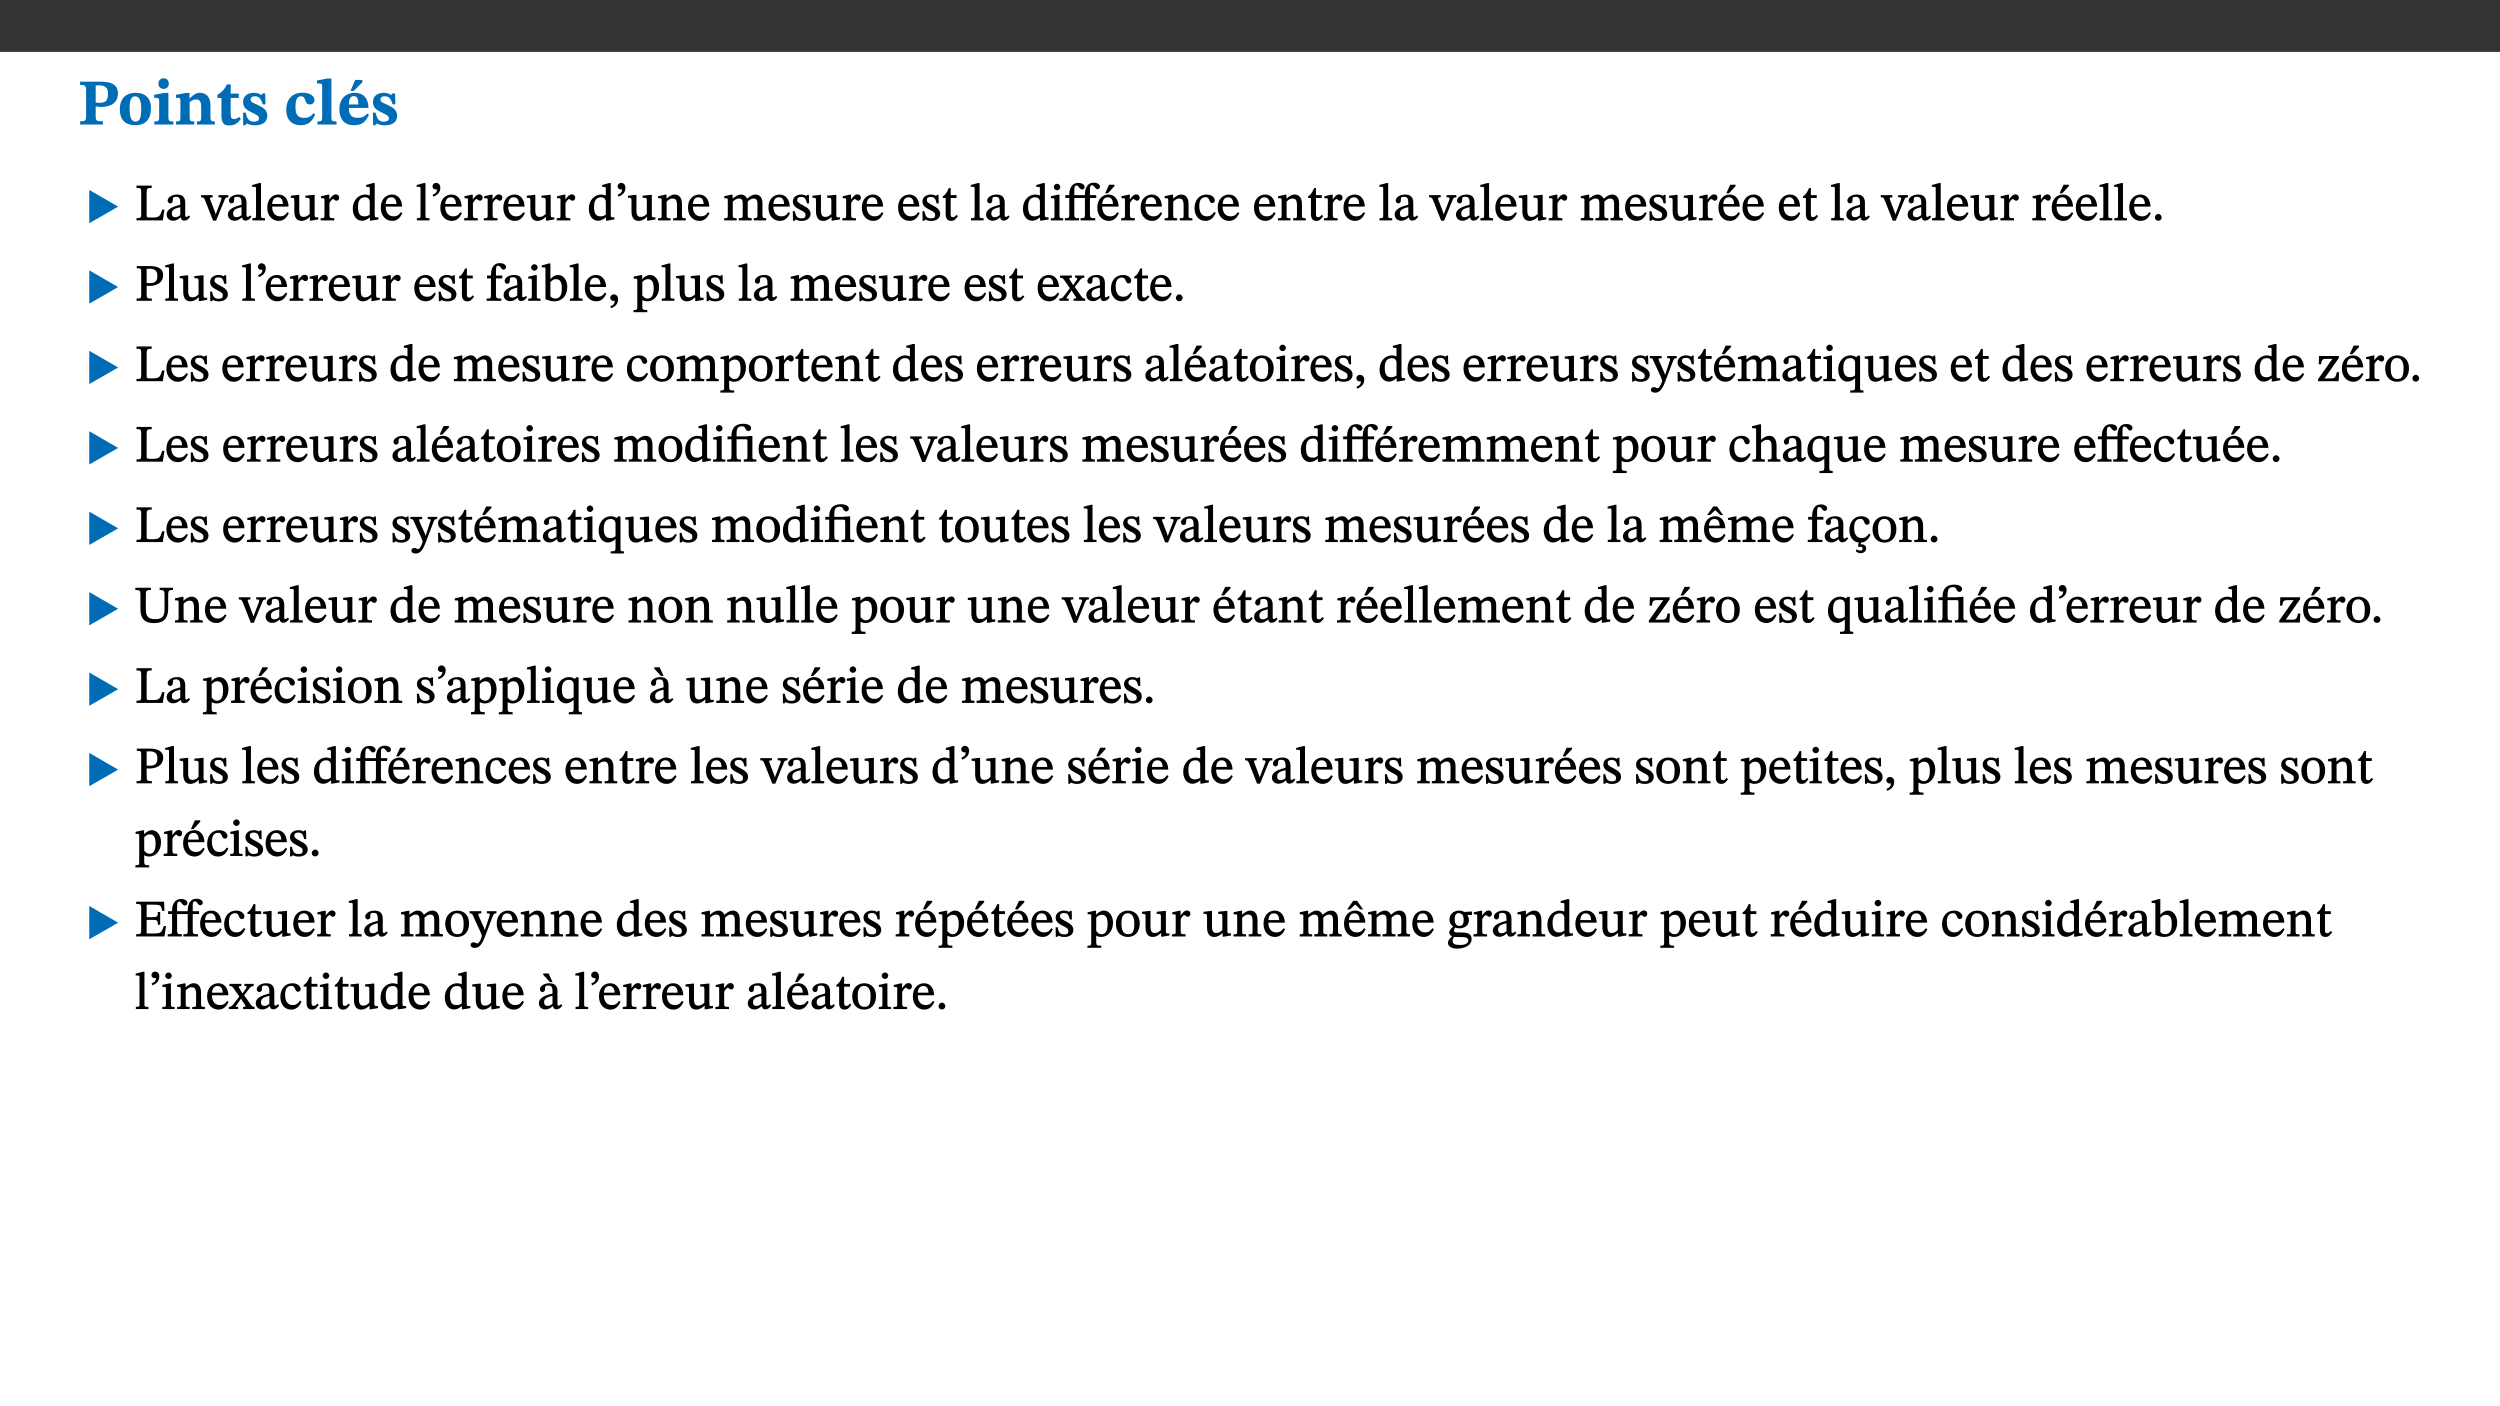 ﻿<?xml version="1.0" encoding="utf-8"?>
<svg xmlns="http://www.w3.org/2000/svg" xmlns:xlink="http://www.w3.org/1999/xlink" viewBox="0 0 960 540" version="1.1">
  <rect x="0" y="0" width="960" height="540" fill="#333333" stroke="none"/>
  <defs>
    <g>
      <symbol overflow="visible" id="glyph0-0">
        <path style="stroke:none;" d="M 7.938 -4.281 L 7.938 -4.688 C 7.938 -7.391 11.922 -9.312 11.922 -12.953 C 11.922 -15.531 9.766 -16.75 7.328 -16.75 C 4.828 -16.75 3.125 -15.234 3.125 -13.234 C 3.125 -12.062 3.594 -11.422 4.391 -11.422 C 4.984 -11.422 5.5 -11.828 5.5 -12.594 C 5.5 -13.531 4.984 -13.562 4.984 -14.375 C 4.984 -15.141 5.656 -15.641 7.109 -15.641 C 8.703 -15.641 9.688 -14.844 9.688 -12.891 C 9.688 -9.062 6.938 -8.156 6.938 -4.938 L 6.938 -4.219 L 7.938 -4.219 Z M 8.875 -1.266 C 8.875 -2.031 8.344 -2.828 7.484 -2.828 C 6.562 -2.828 6.016 -2.062 6.016 -1.266 C 6.016 -0.453 6.5 0.203 7.453 0.203 C 8.344 0.203 8.875 -0.469 8.875 -1.266 Z M 14.75 4.109 L 14.75 -19.625 L 0.25 -19.625 L 0.25 4.188 L 14.75 4.188 Z M 13.453 2.703 L 1.516 2.703 L 1.516 -18.188 L 13.453 -18.188 Z M 13.453 2.703 " />
      </symbol>
      <symbol overflow="visible" id="glyph0-1">
        <path style="stroke:none;" d="M 0.875 -16.359 L 0.875 -15.219 C 2.609 -15.219 3.172 -14.938 3.172 -13.328 L 3.172 -3.516 C 3.172 -1.469 2.969 -1.234 0.875 -1.234 L 0.875 0 L 9.641 0 L 9.641 -1.234 C 7.094 -1.234 6.859 -1.438 6.859 -3.438 L 6.859 -7.031 C 7.406 -6.906 8.125 -6.734 8.719 -6.734 C 12.234 -6.734 15.391 -8 15.391 -12 C 15.391 -15.641 12.266 -16.453 8.875 -16.453 L 0.875 -16.453 Z M 6.859 -15 C 7.359 -15.047 7.625 -15.062 8.078 -15.062 C 10.609 -15.062 11.578 -14.094 11.578 -11.828 C 11.578 -8.875 10.453 -8.344 8.172 -8.344 C 7.453 -8.344 7.219 -8.422 6.859 -8.469 Z M 6.859 -15 " />
      </symbol>
      <symbol overflow="visible" id="glyph0-2">
        <path style="stroke:none;" d="M 6.859 -12.188 C 2.703 -12.188 0.797 -9.484 0.797 -6.016 C 0.797 -1.703 2.906 0.25 6.797 0.25 C 10.688 0.25 12.781 -2.062 12.781 -6.297 C 12.781 -9.859 10.828 -12.188 6.859 -12.188 Z M 6.672 -10.828 C 8.297 -10.828 9.016 -9.188 9.016 -6.094 C 9.016 -2.672 8.5 -1.141 6.859 -1.141 C 5.25 -1.141 4.562 -2.719 4.562 -6.266 C 4.562 -9.094 5.078 -10.828 6.672 -10.828 Z M 6.672 -10.828 " />
      </symbol>
      <symbol overflow="visible" id="glyph0-3">
        <path style="stroke:none;" d="M 7.781 -1.172 C 6.125 -1.172 5.875 -1.438 5.875 -2.875 L 5.875 -12.125 L 4.141 -12.125 L 0.422 -11.422 L 0.422 -10.234 C 0.422 -10.234 0.719 -10.266 1.062 -10.266 C 1.812 -10.266 2.328 -10.234 2.328 -9.125 L 2.328 -2.797 C 2.328 -1.391 2.062 -1.172 0.453 -1.172 L 0.453 0 L 7.781 0 Z M 4.016 -17.75 C 2.75 -17.75 2.031 -16.875 2.031 -15.719 C 2.031 -14.547 2.781 -13.703 4.016 -13.703 C 5.328 -13.703 6.016 -14.547 6.016 -15.734 C 6.016 -16.875 5.328 -17.75 4.016 -17.75 Z M 4.016 -17.75 " />
      </symbol>
      <symbol overflow="visible" id="glyph0-4">
        <path style="stroke:none;" d="M 13.859 -7.266 C 13.859 -10.531 12.344 -12.188 9.734 -12.188 C 8.25 -12.188 7.188 -11.297 5.953 -10.094 L 5.828 -10.094 L 5.828 -12.125 L 4.453 -12.125 L 0.641 -11.406 L 0.641 -10.234 C 0.641 -10.234 0.891 -10.266 1.312 -10.266 C 2 -10.266 2.328 -10.141 2.328 -9.219 L 2.328 -2.844 C 2.328 -1.484 2.25 -1.172 0.625 -1.172 L 0.625 0 L 7.656 0 L 7.656 -1.172 C 6.016 -1.172 5.891 -1.484 5.891 -2.844 L 5.891 -8.594 C 6.609 -9.188 7.281 -9.641 8.297 -9.641 C 9.609 -9.641 10.312 -9.047 10.312 -6.719 L 10.312 -2.844 C 10.312 -1.469 10.141 -1.172 8.672 -1.172 L 8.672 0 L 15.562 0 L 15.562 -1.172 C 14.125 -1.172 13.859 -1.484 13.859 -2.844 Z M 13.859 -7.266 " />
      </symbol>
      <symbol overflow="visible" id="glyph0-5">
        <path style="stroke:none;" d="M 8.844 -2.922 C 8.25 -2.422 7.828 -2.125 6.859 -2.125 C 5.922 -2.125 5.625 -2.5 5.625 -4.312 L 5.625 -10.203 L 8.719 -10.203 L 8.719 -11.891 L 5.625 -11.891 L 5.656 -15.406 L 4.188 -15.406 C 3.172 -13.234 1.906 -12.234 0.516 -11.406 L 0.516 -10.203 L 2.078 -10.203 L 2.078 -3.438 C 2.078 -0.594 3.047 0.344 4.984 0.344 C 7.578 0.344 8.453 -0.766 9.516 -2.156 Z M 8.844 -2.922 " />
      </symbol>
      <symbol overflow="visible" id="glyph0-6">
        <path style="stroke:none;" d="M 0.891 -4.453 L 0.984 0.297 L 1.766 0.297 L 2.297 -0.391 L 2.484 -0.391 C 3.125 -0.078 3.797 0.297 5.328 0.297 C 7.875 0.297 10.203 -0.562 10.203 -3.375 C 10.203 -5.594 8.672 -6.5 6.547 -7.516 C 4.812 -8.344 3.812 -8.547 3.812 -9.609 C 3.812 -10.328 4.312 -10.859 5.484 -10.859 C 6.812 -10.859 7.75 -10.203 8.453 -7.75 L 9.516 -7.75 L 9.422 -11.969 L 8.422 -11.969 L 8.047 -11.344 L 7.906 -11.344 C 7.516 -11.594 6.609 -12.188 5.156 -12.188 C 2.484 -12.188 0.922 -10.797 0.922 -8.719 C 0.922 -6.547 2.109 -5.672 4.219 -4.656 C 6.547 -3.562 7.031 -3.172 7.031 -2.375 C 7.031 -1.438 6.219 -1.094 5.062 -1.094 C 3.266 -1.094 2.453 -2.125 1.953 -4.562 L 0.875 -4.562 Z M 0.891 -4.453 " />
      </symbol>
      <symbol overflow="visible" id="glyph0-7">
        <path style="stroke:none;" d="M 11.219 -4.344 C 10.281 -3.141 9.344 -2.547 7.656 -2.547 C 5 -2.547 4.312 -4.016 4.312 -6.859 C 4.312 -9.484 4.906 -10.859 6.422 -10.859 C 8.672 -10.859 7.516 -7.703 9.812 -7.703 C 10.75 -7.703 11.594 -8.297 11.594 -9.391 C 11.594 -10.922 9.906 -12.219 7.062 -12.219 C 2.781 -12.219 0.766 -9.422 0.766 -5.672 C 0.766 -1.812 2.906 0.266 6.344 0.266 C 9.672 0.266 10.859 -1.688 11.875 -3.922 Z M 11.219 -4.344 " />
      </symbol>
      <symbol overflow="visible" id="glyph0-8">
        <path style="stroke:none;" d="M 7.812 -1.172 C 6.016 -1.172 5.828 -1.438 5.828 -2.844 L 5.828 -17.672 L 4.188 -17.672 L 0.297 -16.906 L 0.297 -15.766 C 0.297 -15.766 0.672 -15.781 1.062 -15.781 C 1.688 -15.781 2.281 -15.766 2.281 -14.812 L 2.281 -2.844 C 2.281 -1.484 2.109 -1.172 0.469 -1.172 L 0.469 0 L 7.812 0 Z M 7.812 -1.172 " />
      </symbol>
      <symbol overflow="visible" id="glyph0-9">
        <path style="stroke:none;" d="M 11.469 -4.219 C 10.656 -3.203 9.672 -2.578 7.734 -2.578 C 5.625 -2.578 4.438 -3.547 4.438 -6.375 L 11.969 -6.375 C 11.922 -10.188 9.859 -12.188 6.734 -12.188 C 3.516 -12.188 0.797 -10.141 0.797 -5.875 C 0.797 -1.938 2.797 0.266 6.422 0.266 C 10.094 0.266 11.078 -1.703 12.172 -3.719 Z M 4.406 -7.609 C 4.516 -10.016 5 -10.922 6.391 -10.922 C 7.703 -10.922 8.078 -9.641 8.078 -7.703 L 4.406 -7.703 Z M 5.109 -12.906 L 6.266 -12.906 L 9.609 -16.188 L 9.609 -17.125 L 6.844 -17.125 L 5.062 -12.906 Z M 5.109 -12.906 " />
      </symbol>
      <symbol overflow="visible" id="glyph1-0">
        <path style="stroke:none;" d="M 6.5 -3.5 L 6.5 -3.828 C 6.5 -6 9.703 -7.547 9.703 -10.484 C 9.703 -12.547 7.844 -13.594 5.891 -13.594 C 3.891 -13.594 2.375 -12.312 2.375 -10.703 C 2.375 -9.766 2.891 -9.188 3.531 -9.188 C 4 -9.188 4.547 -9.562 4.547 -10.188 C 4.547 -10.938 4.125 -10.953 4.125 -11.609 C 4.125 -12.234 4.547 -12.578 5.719 -12.578 C 7 -12.578 7.656 -12 7.656 -10.422 C 7.656 -7.344 5.438 -6.609 5.438 -4.031 L 5.438 -3.391 L 6.5 -3.391 Z M 7.25 -1.078 C 7.25 -1.688 6.719 -2.391 6.016 -2.391 C 5.281 -2.391 4.703 -1.719 4.703 -1.078 C 4.703 -0.422 5.219 0.156 6 0.156 C 6.719 0.156 7.25 -0.438 7.25 -1.078 Z M 11.969 3.25 L 11.969 -15.891 L 0.062 -15.891 L 0.062 3.359 L 11.969 3.359 Z M 10.812 2.047 L 1.328 2.047 L 1.328 -14.625 L 10.672 -14.625 L 10.672 2.047 Z M 10.812 2.047 " />
      </symbol>
      <symbol overflow="visible" id="glyph1-1">
        <path style="stroke:none;" d="M 12.406 -5.375 L 1.5 -11.688 L 1.5 1.094 L 12.594 -5.281 Z M 12.406 -5.375 " />
      </symbol>
      <symbol overflow="visible" id="glyph2-0">
        <path style="stroke:none;" d="M 6.5 -3.5 L 6.5 -3.828 C 6.5 -6 9.703 -7.547 9.703 -10.484 C 9.703 -12.547 7.844 -13.594 5.891 -13.594 C 3.891 -13.594 2.375 -12.312 2.375 -10.703 C 2.375 -9.766 2.891 -9.188 3.531 -9.188 C 4 -9.188 4.547 -9.562 4.547 -10.188 C 4.547 -10.938 4.125 -10.953 4.125 -11.609 C 4.125 -12.234 4.547 -12.578 5.719 -12.578 C 7 -12.578 7.656 -12 7.656 -10.422 C 7.656 -7.344 5.438 -6.609 5.438 -4.031 L 5.438 -3.391 L 6.5 -3.391 Z M 7.25 -1.078 C 7.25 -1.688 6.719 -2.391 6.016 -2.391 C 5.281 -2.391 4.703 -1.719 4.703 -1.078 C 4.703 -0.422 5.219 0.156 6 0.156 C 6.719 0.156 7.25 -0.438 7.25 -1.078 Z M 11.969 3.25 L 11.969 -15.891 L 0.062 -15.891 L 0.062 3.359 L 11.969 3.359 Z M 10.812 2.047 L 1.328 2.047 L 1.328 -14.625 L 10.672 -14.625 L 10.672 2.047 Z M 10.812 2.047 " />
      </symbol>
      <symbol overflow="visible" id="glyph2-1">
        <path style="stroke:none;" d="M 11.312 -4.141 L 10.578 -4.141 C 9.766 -1.688 9.578 -1.094 6.906 -1.094 L 6 -1.094 C 4.828 -1.094 4.609 -1.141 4.609 -2.016 L 4.609 -10.656 C 4.609 -12.219 4.828 -12.484 6.547 -12.484 L 6.547 -13.344 L 0.703 -13.344 L 0.703 -12.484 C 2.438 -12.484 2.516 -12.219 2.516 -10.672 L 2.516 -2.562 C 2.516 -1.016 2.438 -0.859 0.703 -0.859 L 0.703 0 L 10.812 0 L 11.453 -4.141 Z M 11.312 -4.141 " />
      </symbol>
      <symbol overflow="visible" id="glyph2-2">
        <path style="stroke:none;" d="M 6 -1.359 C 6.109 -0.484 6.453 0.094 7.328 0.094 C 8.344 0.094 8.906 -0.359 9.641 -1.422 L 9.156 -1.906 C 8.812 -1.516 8.625 -1.359 8.25 -1.359 C 7.828 -1.359 7.766 -1.375 7.766 -2.188 L 7.766 -6.719 C 7.766 -8.781 6.828 -9.922 4.656 -9.922 C 2.484 -9.922 1.016 -8.703 1.016 -7.594 C 1.016 -6.938 1.594 -6.516 1.984 -6.516 C 2.547 -6.516 2.984 -6.938 2.984 -7.547 C 2.984 -8.75 3.062 -9.047 4.203 -9.047 C 5.406 -9.047 5.859 -8.5 5.859 -6.766 L 5.859 -6 C 4.281 -5.5 0.625 -4.844 0.625 -2.219 C 0.625 -0.938 1.594 0.141 3.125 0.141 C 4.406 0.141 5.203 -0.453 6.094 -1.234 L 6.016 -1.234 Z M 5.891 -2.047 C 5.219 -1.5 4.609 -1.219 3.938 -1.219 C 3.094 -1.219 2.625 -1.688 2.625 -2.688 C 2.625 -4.25 4.188 -4.656 5.859 -5.078 L 5.859 -2.016 Z M 5.891 -2.047 " />
      </symbol>
      <symbol overflow="visible" id="glyph2-3">
        <path style="stroke:none;" d="M 9.922 -9.688 L 6.297 -9.688 L 6.297 -8.844 C 7.156 -8.844 7.438 -8.859 7.438 -8.422 C 7.438 -8.109 7.312 -7.875 7.297 -7.766 L 5.578 -3.266 L 5.203 -2.188 L 5.266 -2.188 L 4.922 -3.25 L 3.234 -7.688 C 3.109 -7.969 3.031 -8.203 3.031 -8.469 C 3.031 -8.781 3.172 -8.844 4.062 -8.844 L 4.062 -9.688 L -0.391 -9.688 L -0.391 -8.844 C 0.594 -8.844 0.703 -8.75 1.219 -7.516 L 4.219 0.125 L 5.359 0.125 L 8.547 -7.656 C 8.938 -8.688 9.141 -8.844 10.047 -8.844 L 10.047 -9.688 Z M 9.922 -9.688 " />
      </symbol>
      <symbol overflow="visible" id="glyph2-4">
        <path style="stroke:none;" d="M 5.172 -0.844 C 3.75 -0.844 3.766 -0.969 3.766 -2.125 L 3.766 -14.328 L 3.141 -14.328 L 0.375 -13.594 L 0.375 -12.953 L 0.594 -12.875 C 0.594 -12.875 0.812 -12.875 1.156 -12.875 C 1.656 -12.875 1.859 -12.953 1.859 -12.125 L 1.859 -2.125 C 1.859 -1.016 1.906 -0.844 0.453 -0.844 L 0.453 0 L 5.297 0 L 5.297 -0.844 Z M 5.172 -0.844 " />
      </symbol>
      <symbol overflow="visible" id="glyph2-5">
        <path style="stroke:none;" d="M 8.172 -3.062 C 7.531 -2.234 7.016 -1.547 5.406 -1.547 C 3.812 -1.547 2.406 -2.672 2.406 -5.297 L 8.719 -5.297 C 8.609 -8.203 7.047 -9.922 4.875 -9.922 C 2.547 -9.922 0.531 -8.188 0.531 -4.859 C 0.531 -1.656 2.531 0.203 4.922 0.203 C 6.969 0.203 8.047 -1.172 8.812 -2.75 L 8.234 -3.172 Z M 2.391 -6.156 C 2.547 -8.016 3.234 -8.859 4.578 -8.859 C 6 -8.859 6.516 -7.625 6.547 -6.297 L 2.406 -6.297 Z M 2.391 -6.156 " />
      </symbol>
      <symbol overflow="visible" id="glyph2-6">
        <path style="stroke:none;" d="M 10.75 -1.156 L 10.562 -1.156 C 9.609 -1.156 9.484 -1.156 9.484 -2.328 L 9.484 -9.781 L 8.891 -9.781 L 5.953 -9.484 L 5.953 -8.672 C 7.375 -8.672 7.562 -8.688 7.562 -7.625 L 7.562 -2.453 C 6.812 -1.797 6.281 -1.328 5.266 -1.328 C 4.219 -1.328 3.578 -1.797 3.578 -3.828 L 3.578 -9.781 L 3.031 -9.781 L 0.312 -9.469 L 0.312 -8.672 C 1.531 -8.641 1.672 -8.688 1.672 -7.609 L 1.672 -3.562 C 1.672 -0.859 2.766 0.203 4.422 0.203 C 5.703 0.203 6.719 -0.438 7.734 -1.438 L 7.656 -1.438 L 7.656 0.094 L 8.234 0.094 L 10.875 -0.375 L 10.875 -1.156 Z M 10.75 -1.156 " />
      </symbol>
      <symbol overflow="visible" id="glyph2-7">
        <path style="stroke:none;" d="M 3.641 -9.859 L 3.172 -9.859 L 0.562 -9.25 L 0.562 -8.562 L 0.781 -8.484 C 0.781 -8.484 0.922 -8.484 1.312 -8.484 C 2.031 -8.484 1.891 -8.25 1.891 -7.531 L 1.891 -2.047 C 1.891 -0.938 1.891 -0.844 0.438 -0.844 L 0.438 0 L 5.672 0 L 5.672 -0.844 C 4.062 -0.844 3.812 -0.891 3.812 -2.156 L 3.812 -6.672 C 4.25 -7.406 4.797 -8.203 5.266 -8.203 C 5.5 -8.203 5.891 -7.531 6.547 -7.531 C 7 -7.531 7.547 -7.969 7.547 -8.719 C 7.547 -9.406 7.047 -9.984 6.281 -9.984 C 5.312 -9.984 4.625 -9.25 3.625 -7.812 L 3.766 -7.812 L 3.766 -9.859 Z M 3.641 -9.859 " />
      </symbol>
      <symbol overflow="visible" id="glyph2-8">
        <path style="stroke:none;" d="M 10.359 -0.484 L 10.359 -1.156 L 9.828 -1.156 C 9.078 -1.156 8.938 -1.219 8.938 -2.25 L 8.938 -14.328 L 8.281 -14.328 L 5.641 -13.594 L 5.641 -12.922 L 5.859 -12.844 C 5.859 -12.844 6.109 -12.844 6.297 -12.844 C 7.078 -12.844 7.031 -12.797 7.031 -11.906 L 7.031 -9.547 C 6.641 -9.734 5.891 -9.922 5.234 -9.922 C 2.734 -9.922 0.516 -7.766 0.516 -4.484 C 0.516 -1.938 1.812 0.156 4.062 0.156 C 5.375 0.156 6.469 -0.641 7.188 -1.281 L 7.094 -1.281 L 7.094 0.094 L 7.688 0.094 L 10.359 -0.375 Z M 7.078 -2.234 C 6.375 -1.75 5.938 -1.531 5 -1.531 C 3.312 -1.531 2.516 -2.516 2.516 -5.266 C 2.516 -7.766 3.531 -8.859 5.203 -8.859 C 6.438 -8.859 6.875 -8.203 7.031 -7.391 L 7.031 -2.219 Z M 7.078 -2.234 " />
      </symbol>
      <symbol overflow="visible" id="glyph2-9">
        <path style="stroke:none;" d="M 1.25 -9.141 C 2.094 -9.516 3.828 -10.281 3.828 -12.516 C 3.828 -13.594 3.188 -14.406 2.188 -14.406 C 1.391 -14.406 0.812 -13.719 0.812 -13.062 C 0.812 -12.484 1.281 -11.875 2.047 -11.875 C 2.266 -11.875 2.438 -11.891 2.531 -11.938 C 2.531 -10.578 1.75 -10.219 0.844 -9.844 L 1.188 -9.109 Z M 1.25 -9.141 " />
      </symbol>
      <symbol overflow="visible" id="glyph2-10">
        <path style="stroke:none;" d="M 9.703 -6.234 C 9.703 -8.531 8.719 -9.922 6.906 -9.922 C 5.656 -9.922 4.688 -9.156 3.641 -8.25 L 3.75 -8.25 L 3.766 -9.859 L 3.188 -9.859 L 0.516 -9.266 L 0.516 -8.562 L 0.734 -8.484 C 0.734 -8.484 0.859 -8.484 1.188 -8.484 C 1.734 -8.484 1.891 -8.453 1.891 -7.734 L 1.891 -2.125 C 1.891 -1.016 1.969 -0.812 0.5 -0.812 L 0.5 0 L 5.312 0 L 5.312 -0.812 C 3.766 -0.812 3.812 -1.016 3.812 -2.125 L 3.812 -7.188 C 4.359 -7.703 5.016 -8.391 6.094 -8.391 C 7 -8.391 7.797 -8.125 7.797 -5.734 L 7.797 -2.125 C 7.797 -1.016 7.875 -0.812 6.312 -0.812 L 6.312 0 L 11.172 0 L 11.172 -0.812 C 9.719 -0.812 9.703 -1.016 9.703 -2.125 Z M 9.703 -6.234 " />
      </symbol>
      <symbol overflow="visible" id="glyph2-11">
        <path style="stroke:none;" d="M 3.766 -7.156 C 4.344 -7.688 5.141 -8.391 6.172 -8.391 C 7.094 -8.391 7.625 -8.062 7.625 -6.375 L 7.625 -2.438 C 7.625 -1.031 7.656 -0.844 6.094 -0.844 L 6.094 0 L 11.078 0 L 11.078 -0.844 C 9.516 -0.844 9.547 -1.062 9.547 -2.438 L 9.547 -7.219 C 10.156 -7.75 10.891 -8.391 11.719 -8.391 C 12.656 -8.391 13.281 -8.062 13.281 -6.25 L 13.281 -2.438 C 13.281 -1.219 13.375 -0.844 11.875 -0.844 L 11.875 0 L 16.641 0 L 16.641 -0.844 C 15.141 -0.844 15.203 -1.172 15.203 -2.438 L 15.203 -6.5 C 15.203 -8.906 14.062 -9.922 12.516 -9.922 C 11.453 -9.922 10.344 -9.297 9.281 -8.266 L 9.344 -8.266 C 8.984 -9.078 8.188 -9.922 7.047 -9.922 C 5.703 -9.922 4.688 -9.141 3.641 -8.25 L 3.75 -8.25 L 3.75 -9.859 L 3.141 -9.859 L 0.516 -9.266 L 0.516 -8.562 L 0.734 -8.484 C 0.734 -8.484 0.891 -8.484 1.188 -8.484 C 1.75 -8.484 1.891 -8.422 1.891 -7.703 L 1.891 -2.125 C 1.891 -0.938 1.891 -0.844 0.5 -0.844 L 0.5 0 L 5.297 0 L 5.297 -0.844 C 3.938 -0.844 3.812 -0.938 3.812 -2.047 L 3.812 -7.172 Z M 3.766 -7.156 " />
      </symbol>
      <symbol overflow="visible" id="glyph2-12">
        <path style="stroke:none;" d="M 0.641 -3.391 L 0.703 0.156 L 1.297 0.156 L 1.719 -0.297 C 2.234 -0.078 2.828 0.219 3.984 0.219 C 5.781 0.219 7.453 -0.625 7.453 -2.484 C 7.453 -3.969 6.438 -4.797 4.625 -5.75 C 2.953 -6.609 2.328 -7.016 2.328 -7.797 C 2.328 -8.688 2.906 -8.984 3.828 -8.984 C 5.047 -8.984 5.641 -8.531 6.094 -6.516 L 6.891 -6.516 L 6.812 -9.828 L 6.219 -9.828 L 5.875 -9.406 L 5.938 -9.406 C 5.438 -9.641 4.844 -9.922 3.844 -9.922 C 2.125 -9.922 0.656 -8.906 0.656 -7.266 C 0.656 -5.797 1.516 -5.016 3.328 -4.109 L 3.422 -4.062 C 5.281 -3.141 5.516 -2.891 5.516 -1.953 C 5.516 -1.016 4.938 -0.781 3.938 -0.781 C 2.469 -0.781 1.828 -1.328 1.391 -3.531 L 0.641 -3.531 Z M 0.641 -3.391 " />
      </symbol>
      <symbol overflow="visible" id="glyph2-13">
        <path style="stroke:none;" d="M 5.734 -2.016 C 5.234 -1.453 5.078 -1.234 4.438 -1.234 C 3.672 -1.234 3.609 -1.578 3.609 -2.984 L 3.609 -8.594 L 5.859 -8.594 L 5.859 -9.688 L 3.609 -9.688 L 3.625 -12.406 L 2.906 -12.406 C 2.125 -10.578 1.578 -9.844 0.594 -9.25 L 0.594 -8.594 L 1.688 -8.594 L 1.688 -2.438 C 1.688 -0.641 2.406 0.203 3.75 0.203 C 5.016 0.203 5.516 -0.438 6.391 -1.641 L 5.812 -2.109 Z M 5.734 -2.016 " />
      </symbol>
      <symbol overflow="visible" id="glyph2-14">
        <path style="stroke:none;" d="M 2.891 -14.062 C 2.188 -14.062 1.609 -13.406 1.609 -12.812 C 1.609 -12.188 2.219 -11.547 2.891 -11.547 C 3.578 -11.547 4.141 -12.188 4.141 -12.812 C 4.141 -13.406 3.578 -14.062 2.891 -14.062 Z M 5.125 -0.812 C 3.781 -0.812 3.812 -0.969 3.812 -2.125 L 3.812 -9.859 L 3.172 -9.859 L 0.516 -9.281 L 0.516 -8.594 L 0.734 -8.5 C 0.734 -8.5 0.875 -8.5 1.156 -8.5 C 1.734 -8.5 1.891 -8.547 1.891 -7.688 L 1.891 -2.125 C 1.891 -1 1.969 -0.812 0.5 -0.812 L 0.5 0 L 5.234 0 L 5.234 -0.812 Z M 5.125 -0.812 " />
      </symbol>
      <symbol overflow="visible" id="glyph2-15">
        <path style="stroke:none;" d="M 0.375 -9.547 L 0.375 -8.594 L 1.891 -8.594 L 1.891 -2.484 C 1.891 -0.938 1.812 -0.844 0.219 -0.844 L 0.219 0 L 5.656 0 L 5.656 -0.844 C 4.078 -0.844 3.828 -0.938 3.828 -2.484 L 3.828 -8.594 L 7.906 -8.594 L 7.906 -2.484 C 7.906 -0.938 7.828 -0.844 6.234 -0.844 L 6.234 0 L 11.859 0 L 11.859 -0.844 C 10.078 -0.844 9.828 -0.938 9.828 -2.484 L 9.828 -8.594 L 12.25 -8.594 L 12.25 -9.688 L 9.828 -9.688 L 9.828 -11.312 C 9.828 -12.984 9.922 -13.469 10.656 -13.469 C 11.656 -13.469 11.75 -11.953 12.75 -11.953 C 13.203 -11.953 13.688 -12.344 13.688 -12.922 C 13.688 -13.828 12.625 -14.469 11.328 -14.469 C 9.938 -14.469 9.125 -13.891 8.594 -12.969 C 8.062 -12.047 7.906 -11.062 7.906 -9.688 L 3.828 -9.688 L 3.828 -11.234 C 3.828 -12.906 4 -13.375 4.734 -13.375 C 5.141 -13.375 5.219 -13.25 5.625 -12.703 C 6.016 -12.172 6.328 -11.859 6.859 -11.859 C 7.297 -11.859 7.797 -12.25 7.797 -12.844 C 7.797 -13.719 6.719 -14.391 5.422 -14.391 C 4 -14.391 3.125 -13.766 2.594 -12.844 C 2.078 -11.938 1.891 -11.062 1.891 -9.688 L 0.375 -9.688 Z M 0.375 -9.547 " />
      </symbol>
      <symbol overflow="visible" id="glyph2-16">
        <path style="stroke:none;" d="M 8.172 -3.062 C 7.531 -2.234 7.016 -1.547 5.406 -1.547 C 3.812 -1.547 2.406 -2.672 2.406 -5.297 L 8.719 -5.297 C 8.609 -8.203 7.047 -9.922 4.875 -9.922 C 2.547 -9.922 0.531 -8.188 0.531 -4.859 C 0.531 -1.656 2.531 0.203 4.922 0.203 C 6.969 0.203 8.047 -1.172 8.812 -2.75 L 8.234 -3.172 Z M 2.391 -6.156 C 2.547 -8.016 3.234 -8.859 4.578 -8.859 C 6 -8.859 6.516 -7.625 6.547 -6.297 L 2.406 -6.297 Z M 3.75 -10.375 L 4.562 -10.375 L 7.109 -13.141 L 7.109 -13.688 L 5.062 -13.688 L 3.531 -10.375 Z M 3.75 -10.375 " />
      </symbol>
      <symbol overflow="visible" id="glyph2-17">
        <path style="stroke:none;" d="M 8.031 -3.172 C 7.125 -2.016 6.547 -1.547 5.266 -1.547 C 3.203 -1.547 2.344 -3.125 2.344 -5.562 C 2.344 -7.844 3.203 -8.922 4.828 -8.922 C 6.531 -8.922 5.875 -6.656 7.344 -6.656 C 7.906 -6.656 8.312 -7.094 8.312 -7.672 C 8.312 -8.828 7.031 -9.922 5.156 -9.922 C 2.297 -9.922 0.516 -7.75 0.516 -4.625 C 0.516 -1.859 2.156 0.203 4.641 0.203 C 6.766 0.203 7.875 -1.172 8.672 -2.844 L 8.094 -3.266 Z M 8.031 -3.172 " />
      </symbol>
      <symbol overflow="visible" id="glyph2-18">
        <path style="stroke:none;" d="M 3.75 -1.094 C 3.75 -1.75 3.203 -2.469 2.453 -2.469 C 1.719 -2.469 1.141 -1.766 1.141 -1.109 C 1.141 -0.438 1.656 0.156 2.438 0.156 C 3.203 0.156 3.75 -0.484 3.75 -1.094 Z M 3.75 -1.094 " />
      </symbol>
      <symbol overflow="visible" id="glyph2-19">
        <path style="stroke:none;" d="M 0.812 -13.203 L 0.812 -12.484 C 2.234 -12.484 2.516 -12.391 2.516 -11.219 L 2.516 -2.656 C 2.516 -0.969 2.438 -0.859 0.734 -0.859 L 0.734 0 L 6.609 0 L 6.609 -0.859 C 4.875 -0.859 4.609 -0.938 4.609 -2.562 L 4.609 -5.781 C 4.703 -5.75 5.219 -5.703 5.625 -5.703 C 8.234 -5.703 10.953 -6.797 10.953 -9.906 C 10.953 -12.547 8.469 -13.344 5.922 -13.344 L 0.812 -13.344 Z M 4.484 -12.234 C 4.906 -12.266 5.281 -12.312 5.672 -12.312 C 7.828 -12.312 8.719 -11.422 8.719 -9.625 C 8.719 -7.312 7.703 -6.766 5.562 -6.766 C 5.156 -6.766 4.703 -6.812 4.609 -6.828 L 4.609 -12.234 Z M 4.484 -12.234 " />
      </symbol>
      <symbol overflow="visible" id="glyph2-20">
        <path style="stroke:none;" d="M 0.375 -9.547 L 0.375 -8.594 L 1.891 -8.594 L 1.891 -2.484 C 1.891 -0.938 1.812 -0.844 0.219 -0.844 L 0.219 0 L 5.844 0 L 5.844 -0.844 C 4.062 -0.844 3.812 -0.938 3.812 -2.484 L 3.812 -8.594 L 6.234 -8.594 L 6.234 -9.688 L 3.812 -9.688 L 3.812 -11.312 C 3.812 -12.984 3.906 -13.469 4.641 -13.469 C 5.641 -13.469 5.734 -11.953 6.734 -11.953 C 7.188 -11.953 7.672 -12.344 7.672 -12.922 C 7.672 -13.828 6.609 -14.469 5.312 -14.469 C 3.922 -14.469 3.109 -13.891 2.562 -12.969 C 2.047 -12.047 1.891 -11.062 1.891 -9.688 L 0.375 -9.688 Z M 0.375 -9.547 " />
      </symbol>
      <symbol overflow="visible" id="glyph2-21">
        <path style="stroke:none;" d="M 3.25 -14.328 L 2.734 -14.328 L 0.016 -13.594 L 0.016 -12.922 L 0.234 -12.844 C 0.234 -12.844 0.391 -12.844 0.719 -12.844 C 1.469 -12.844 1.453 -12.812 1.453 -11.906 L 1.453 -0.656 C 1.969 -0.375 3.234 0.203 4.922 0.203 C 7.688 0.203 9.828 -1.797 9.828 -5.359 C 9.828 -7.953 8.344 -9.922 6.375 -9.922 C 5.047 -9.922 3.906 -9.031 3.234 -8.234 L 3.359 -8.234 L 3.359 -14.328 Z M 3.328 -7.125 C 3.688 -7.609 4.484 -8.312 5.5 -8.312 C 7.391 -8.312 7.75 -6.641 7.75 -4.719 C 7.75 -2.516 7.172 -0.875 5.281 -0.875 C 4.219 -0.875 3.703 -1.312 3.359 -1.734 L 3.359 -7.172 Z M 3.328 -7.125 " />
      </symbol>
      <symbol overflow="visible" id="glyph2-22">
        <path style="stroke:none;" d="M 1.469 2.828 C 2.266 2.469 4.062 1.672 4.062 -0.578 C 4.062 -1.672 3.406 -2.469 2.406 -2.469 C 1.609 -2.469 1.031 -1.797 1.031 -1.156 C 1.031 -0.578 1.5 0.047 2.266 0.047 C 2.484 0.047 2.672 0 2.75 -0.016 C 2.75 1.422 1.969 1.75 1.062 2.125 L 1.422 2.875 Z M 1.469 2.828 " />
      </symbol>
      <symbol overflow="visible" id="glyph2-23">
        <path style="stroke:none;" d="M 3.5 -9.859 L 3.016 -9.859 L 0.359 -9.281 L 0.359 -8.594 L 0.578 -8.5 C 0.578 -8.5 0.875 -8.5 1.141 -8.5 C 1.797 -8.5 1.75 -8.359 1.75 -7.609 L 1.75 2.25 C 1.75 3.359 1.688 3.562 0.297 3.562 L 0.297 4.375 L 5.594 4.375 L 5.594 3.547 C 3.922 3.547 3.672 3.422 3.672 2.125 L 3.672 -0.359 L 3.578 -0.359 C 4.109 0 4.875 0.203 5.641 0.203 C 8.031 0.203 10.125 -1.938 10.125 -5.312 C 10.125 -7.922 8.625 -9.922 6.656 -9.922 C 5.484 -9.922 4.422 -9.266 3.484 -8.188 L 3.625 -8.188 L 3.625 -9.859 Z M 3.625 -7.125 C 4 -7.625 4.781 -8.312 5.844 -8.312 C 7.312 -8.312 8.047 -7.266 8.047 -4.766 C 8.047 -1.984 7.125 -0.844 5.734 -0.844 C 4.625 -0.844 4 -1.688 3.672 -2.078 L 3.672 -7.172 Z M 3.625 -7.125 " />
      </symbol>
      <symbol overflow="visible" id="glyph2-24">
        <path style="stroke:none;" d="M 9.719 -0.125 L 9.719 -0.844 C 8.859 -0.844 8.641 -1.156 8.094 -1.953 L 5.719 -5.312 L 7.75 -7.953 C 8.203 -8.531 8.594 -8.844 9.391 -8.844 L 9.391 -9.688 L 5.844 -9.688 L 5.844 -8.859 C 6.609 -8.859 6.656 -8.812 6.656 -8.5 C 6.656 -8.188 6.516 -7.984 5.969 -7.25 L 5.062 -5.938 L 5.125 -5.938 L 4.656 -6.766 C 3.984 -7.891 3.672 -8.203 3.672 -8.531 C 3.672 -8.828 3.859 -8.859 4.625 -8.859 L 4.625 -9.688 L 0.078 -9.688 L 0.078 -8.844 C 1.031 -8.844 1.172 -8.688 1.875 -7.688 L 3.859 -4.828 L 1.547 -1.797 C 0.891 -1.016 0.641 -0.844 -0.172 -0.844 L -0.172 0 L 3.406 0 L 3.406 -0.844 C 2.625 -0.844 2.516 -0.781 2.516 -1 C 2.516 -1.156 2.75 -1.438 2.953 -1.75 L 4.562 -4.062 L 4.5 -4.062 L 4.875 -3.406 L 6.141 -1.469 C 6.234 -1.312 6.234 -1.281 6.234 -1.141 C 6.234 -0.797 6.141 -0.844 5.297 -0.844 L 5.297 0 L 9.719 0 Z M 9.719 -0.125 " />
      </symbol>
      <symbol overflow="visible" id="glyph2-25">
        <path style="stroke:none;" d="M 5.141 -9.922 C 2.453 -9.922 0.531 -7.828 0.531 -4.938 C 0.531 -1.719 2.344 0.203 5.141 0.203 C 7.734 0.203 9.688 -1.672 9.688 -5.016 C 9.688 -7.969 7.875 -9.922 5.141 -9.922 Z M 5.062 -8.906 C 6.828 -8.906 7.594 -7.375 7.594 -4.922 C 7.594 -1.672 6.859 -0.859 5.219 -0.859 C 3.5 -0.844 2.656 -2.031 2.656 -5.203 C 2.656 -7.75 3.547 -8.906 5.062 -8.906 Z M 5.062 -8.906 " />
      </symbol>
      <symbol overflow="visible" id="glyph2-26">
        <path style="stroke:none;" d="M 9.828 -9.688 L 6.297 -9.688 L 6.297 -8.844 C 7.094 -8.844 7.406 -8.859 7.406 -8.469 C 7.406 -8.312 7.344 -8.125 7.312 -7.969 L 5.438 -2.266 L 5.5 -2.266 L 5.234 -3.172 L 3.281 -7.547 C 3.172 -7.828 3.016 -8.172 3.016 -8.406 C 3.016 -8.766 3.125 -8.828 4.141 -8.828 L 4.141 -9.688 L -0.375 -9.688 L -0.375 -8.844 C 0.484 -8.844 0.625 -8.703 0.812 -8.25 L 3.75 -1.859 C 3.984 -1.312 4.344 -0.484 4.344 -0.219 C 4.344 0.359 3.344 2.688 2.703 2.688 C 2.219 2.688 1.797 2.25 1.094 2.25 C 0.562 2.25 0.016 2.656 0.016 3.25 C 0.016 4 0.734 4.406 1.641 4.406 C 3.25 4.406 4.344 3.25 5.453 0.312 L 8.562 -7.844 C 8.844 -8.625 9.031 -8.844 9.938 -8.844 L 9.938 -9.688 Z M 9.828 -9.688 " />
      </symbol>
      <symbol overflow="visible" id="glyph2-27">
        <path style="stroke:none;" d="M 10.219 4.266 L 10.219 3.562 C 8.984 3.562 8.906 3.359 8.906 2.344 L 8.906 -9.844 L 7.969 -9.844 L 7.469 -9.219 C 6.75 -9.703 6 -9.922 5.156 -9.922 C 2.625 -9.922 0.516 -7.688 0.516 -4.5 C 0.516 -1.734 1.969 0.156 4.047 0.156 C 5.344 0.156 6.281 -0.516 7.109 -1.25 L 7 -1.25 L 7 2.125 C 7 3.359 6.891 3.562 5.141 3.562 L 5.141 4.375 L 10.219 4.375 Z M 7.031 -2.266 C 6.469 -1.812 5.969 -1.547 5 -1.547 C 3.016 -1.547 2.484 -3.094 2.484 -5.266 C 2.484 -7.75 3.469 -8.859 5.141 -8.859 C 6.203 -8.859 6.734 -8.406 7 -7.406 L 7 -2.234 Z M 7.031 -2.266 " />
      </symbol>
      <symbol overflow="visible" id="glyph2-28">
        <path style="stroke:none;" d="M 8.469 -3.453 L 7.688 -3.453 C 7.266 -1.453 7 -1.078 5.281 -1.078 L 2.906 -1.078 L 2.906 -0.953 L 8.5 -8.938 L 8.5 -9.688 L 0.891 -9.688 L 0.781 -6.5 L 1.656 -6.5 C 1.859 -7.953 2.047 -8.594 3.531 -8.594 L 6.078 -8.594 L 6.078 -8.688 L 0.484 -0.734 L 0.484 0 L 8.391 0 L 8.609 -3.453 Z M 8.469 -3.453 " />
      </symbol>
      <symbol overflow="visible" id="glyph2-29">
        <path style="stroke:none;" d="M 11.328 -0.844 C 9.906 -0.844 9.922 -1 9.922 -2.125 L 9.922 -9.859 L 9.281 -9.859 L 7.156 -9.688 L 3.844 -9.688 L 3.844 -10.75 C 3.844 -12.953 4.516 -13.562 5.891 -13.562 C 6.578 -13.562 6.891 -13.5 7.109 -12.922 C 7.375 -12.328 7.766 -11.75 8.359 -11.75 C 8.969 -11.75 9.438 -12.234 9.438 -12.797 C 9.438 -13.906 8.125 -14.547 6.391 -14.547 C 4.484 -14.547 3.203 -13.781 2.672 -12.922 C 2.109 -12.031 1.891 -11.078 1.891 -9.688 L 0.375 -9.688 L 0.375 -8.594 L 1.891 -8.594 L 1.891 -2.484 C 1.891 -0.938 1.812 -0.812 0.219 -0.812 L 0.219 0 L 5.562 0 L 5.562 -0.812 C 4.047 -0.812 3.844 -0.953 3.844 -2.484 L 3.844 -8.594 L 7.594 -8.594 C 7.969 -8.484 8.016 -8.312 8.016 -7.656 L 8.016 -2.125 C 8.016 -1.078 8.062 -0.844 6.609 -0.844 L 6.609 0 L 11.453 0 L 11.453 -0.844 Z M 11.328 -0.844 " />
      </symbol>
      <symbol overflow="visible" id="glyph2-30">
        <path style="stroke:none;" d="M 3.719 -7.188 C 4.703 -8.094 5.344 -8.391 6.109 -8.391 C 7.734 -8.391 7.812 -7.125 7.812 -5.5 L 7.812 -2.047 C 7.812 -1.094 7.875 -0.844 6.359 -0.844 L 6.359 0 L 11.203 0 L 11.203 -0.844 C 9.828 -0.844 9.719 -1.078 9.719 -2.125 L 9.719 -6.094 C 9.719 -7.734 9.219 -9.922 6.938 -9.922 C 5.875 -9.922 4.859 -9.422 3.641 -8.281 L 3.766 -8.281 L 3.766 -14.328 L 3.109 -14.328 L 0.297 -13.594 L 0.297 -12.922 L 0.516 -12.844 C 0.516 -12.844 0.703 -12.844 1.016 -12.844 C 1.547 -12.844 1.859 -12.875 1.859 -12.172 L 1.859 -1.969 C 1.859 -0.859 1.641 -0.844 0.453 -0.844 L 0.453 0 L 5.234 0 L 5.234 -0.844 C 3.75 -0.844 3.766 -1.016 3.766 -2.047 L 3.766 -7.219 Z M 3.719 -7.188 " />
      </symbol>
      <symbol overflow="visible" id="glyph2-31">
        <path style="stroke:none;" d="M 8.172 -3.062 C 7.531 -2.234 7.016 -1.547 5.406 -1.547 C 3.812 -1.547 2.406 -2.672 2.406 -5.297 L 8.719 -5.297 C 8.609 -8.203 7.047 -9.922 4.875 -9.922 C 2.547 -9.922 0.531 -8.188 0.531 -4.859 C 0.531 -1.656 2.531 0.203 4.922 0.203 C 6.969 0.203 8.047 -1.172 8.812 -2.75 L 8.234 -3.172 Z M 2.391 -6.156 C 2.547 -8.016 3.234 -8.859 4.578 -8.859 C 6 -8.859 6.516 -7.625 6.547 -6.297 L 2.406 -6.297 Z M 7.703 -10.594 L 5.531 -13.688 L 4.078 -13.688 L 1.734 -10.375 L 2.828 -10.375 L 4.828 -12.266 L 6.812 -10.375 L 7.891 -10.375 Z M 7.703 -10.594 " />
      </symbol>
      <symbol overflow="visible" id="glyph2-32">
        <path style="stroke:none;" d="M 8.031 -3.172 C 7.125 -2.016 6.547 -1.547 5.266 -1.547 C 3.203 -1.547 2.344 -3.125 2.344 -5.562 C 2.344 -7.844 3.203 -8.922 4.828 -8.922 C 6.531 -8.922 5.875 -6.656 7.344 -6.656 C 7.906 -6.656 8.312 -7.094 8.312 -7.672 C 8.312 -8.828 7.031 -9.922 5.156 -9.922 C 2.297 -9.922 0.516 -7.75 0.516 -4.625 C 0.516 -1.953 2.016 0.016 4.125 0.172 L 3.812 1.547 L 4.156 1.859 C 4.297 1.859 4.562 1.797 4.844 1.797 C 5.5 1.797 5.562 2.047 5.562 2.516 C 5.562 3.141 5.297 3.25 4.625 3.25 C 4.125 3.25 3.766 3.125 3.266 2.812 L 2.969 3.5 C 3.484 3.891 4.047 4.281 4.781 4.281 C 6.031 4.281 6.969 3.5 6.969 2.438 C 6.969 1.5 6.234 0.844 5.234 0.844 C 4.938 0.844 4.734 0.875 4.828 0.875 L 5 0.172 C 6.859 0.094 7.891 -1.234 8.672 -2.844 L 8.094 -3.266 Z M 8.031 -3.172 " />
      </symbol>
      <symbol overflow="visible" id="glyph2-33">
        <path style="stroke:none;" d="M 14.625 -13.344 L 9.609 -13.344 L 9.609 -12.484 C 11.422 -12.484 11.469 -12.156 11.469 -10.062 L 11.469 -5.047 C 11.469 -2.297 10.531 -1.281 7.922 -1.281 C 5.078 -1.281 4.297 -2.531 4.297 -5.125 L 4.297 -10.75 C 4.297 -12.25 4.438 -12.484 6.25 -12.484 L 6.25 -13.344 L 0.266 -13.344 L 0.266 -12.484 C 1.969 -12.484 2.219 -12.25 2.219 -10.859 L 2.219 -5.094 C 2.219 -1.391 3.906 0.234 7.438 0.234 C 11.203 0.234 12.875 -1.688 12.875 -5.312 L 12.875 -10.125 C 12.875 -12.172 12.906 -12.484 14.734 -12.484 L 14.734 -13.344 Z M 14.625 -13.344 " />
      </symbol>
      <symbol overflow="visible" id="glyph2-34">
        <path style="stroke:none;" d="M 6 -1.359 C 6.109 -0.484 6.453 0.094 7.328 0.094 C 8.344 0.094 8.906 -0.359 9.641 -1.422 L 9.156 -1.906 C 8.812 -1.516 8.625 -1.359 8.25 -1.359 C 7.828 -1.359 7.766 -1.375 7.766 -2.188 L 7.766 -6.719 C 7.766 -8.781 6.828 -9.922 4.656 -9.922 C 2.484 -9.922 1.016 -8.703 1.016 -7.594 C 1.016 -6.938 1.594 -6.516 1.984 -6.516 C 2.547 -6.516 2.984 -6.938 2.984 -7.547 C 2.984 -8.75 3.062 -9.047 4.203 -9.047 C 5.406 -9.047 5.859 -8.5 5.859 -6.766 L 5.859 -6 C 4.281 -5.5 0.625 -4.844 0.625 -2.219 C 0.625 -0.938 1.594 0.141 3.125 0.141 C 4.406 0.141 5.203 -0.453 6.094 -1.234 L 6.016 -1.234 Z M 5.891 -2.047 C 5.219 -1.5 4.609 -1.219 3.938 -1.219 C 3.094 -1.219 2.625 -1.688 2.625 -2.688 C 2.625 -4.25 4.188 -4.656 5.859 -5.078 L 5.859 -2.016 Z M 4.281 -13.688 L 2.312 -13.688 L 2.312 -13.141 L 4.844 -10.375 L 5.875 -10.375 L 4.344 -13.688 Z M 4.281 -13.688 " />
      </symbol>
      <symbol overflow="visible" id="glyph2-35">
        <path style="stroke:none;" d="M 11.906 -3.969 L 11.172 -3.969 C 10.359 -1.453 10.141 -1.109 7.047 -1.141 L 4.609 -1.141 L 4.609 -6.359 L 6.812 -6.359 C 8.641 -6.359 8.906 -6.25 8.906 -4.5 L 9.797 -4.5 L 9.797 -9.391 L 8.906 -9.391 C 8.906 -7.625 8.641 -7.391 6.812 -7.391 L 4.609 -7.391 L 4.609 -12.188 L 7.406 -12.188 C 9.859 -12.188 10.219 -11.938 10.531 -9.828 L 11.438 -9.828 L 11.297 -13.344 L 0.578 -13.344 L 0.578 -12.484 C 2.328 -12.484 2.516 -12.297 2.516 -10.781 L 2.516 -2.469 C 2.516 -0.922 2.328 -0.859 0.578 -0.859 L 0.578 0 L 11.453 0 L 12.047 -3.969 Z M 11.906 -3.969 " />
      </symbol>
      <symbol overflow="visible" id="glyph2-36">
        <path style="stroke:none;" d="M 2.453 -3.891 C 1.516 -3.172 0.781 -2.234 0.781 -1.516 C 0.781 -0.953 1.25 -0.344 1.891 -0.016 L 1.891 -0.062 C 0.859 0.938 0.281 1.719 0.281 2.375 C 0.281 3.469 1.188 4.688 3.812 4.688 C 6.312 4.688 9.391 3.641 9.391 0.969 C 9.391 -1.312 7.344 -1.531 4.844 -1.531 C 3.016 -1.531 2.609 -1.594 2.609 -2.188 C 2.609 -2.531 2.891 -3.172 3.047 -3.391 C 3.531 -3.234 4.078 -3.109 4.719 -3.109 C 6.812 -3.109 8.359 -4.406 8.359 -6.25 C 8.359 -7.25 7.891 -8.016 7.656 -8.344 L 7.656 -8.266 L 9.516 -8.203 L 9.516 -9.578 L 6.828 -9.422 L 6.906 -9.203 C 6.906 -9.203 5.938 -9.922 4.625 -9.922 C 2.516 -9.922 0.875 -8.531 0.875 -6.531 C 0.875 -5.234 1.5 -4.297 2.406 -3.766 L 2.406 -3.859 Z M 4.484 -8.938 C 5.75 -8.938 6.328 -7.984 6.328 -6.375 C 6.328 -4.484 5.734 -4.062 4.734 -4.062 C 3.453 -4.062 2.891 -4.906 2.891 -6.609 C 2.891 -8.281 3.453 -8.938 4.484 -8.938 Z M 2.531 0.203 C 2.812 0.203 3.188 0.219 4.781 0.234 C 6.109 0.266 8.109 0.094 8.109 1.531 C 8.109 2.391 7.312 3.281 4.953 3.281 C 2.922 3.281 2.094 2.844 2.094 1.688 C 2.094 1.281 2.188 0.891 2.594 0.203 Z M 2.531 0.203 " />
      </symbol>
    </g>
  </defs>
  <g id="surface469">
    <path style=" stroke:none;fill-rule:nonzero;fill:rgb(100%,100%,100%);fill-opacity:1;" d="M 0 559.926 L 960 559.926 L 960 19.926 L 0 19.926 Z M 0 559.926 " />
    <g style="fill:rgb(0%,42.354%,71.373%);fill-opacity:1;">
      <use xlink:href="#glyph0-1" x="29.888" y="47.821" />
    </g>
    <g style="fill:rgb(0%,42.354%,71.373%);fill-opacity:1;">
      <use xlink:href="#glyph0-2" x="45.206" y="47.821" />
      <use xlink:href="#glyph0-3" x="58.79" y="47.821" />
      <use xlink:href="#glyph0-4" x="66.945" y="47.821" />
      <use xlink:href="#glyph0-5" x="82.957" y="47.821" />
      <use xlink:href="#glyph0-6" x="92.426" y="47.821" />
    </g>
    <g style="fill:rgb(0%,42.354%,71.373%);fill-opacity:1;">
      <use xlink:href="#glyph0-7" x="109.157" y="47.821" />
      <use xlink:href="#glyph0-8" x="121.427" y="47.821" />
      <use xlink:href="#glyph0-9" x="129.532" y="47.821" />
      <use xlink:href="#glyph0-6" x="142.297" y="47.821" />
    </g>
    <g style="fill:rgb(0%,42.354%,71.373%);fill-opacity:1;">
      <use xlink:href="#glyph1-1" x="32.782" y="84.622" />
    </g>
    <g style="fill:rgb(0%,0%,0%);fill-opacity:1;">
      <use xlink:href="#glyph2-1" x="51.706" y="84.622" />
      <use xlink:href="#glyph2-2" x="63.362" y="84.622" />
    </g>
    <g style="fill:rgb(0%,0%,0%);fill-opacity:1;">
      <use xlink:href="#glyph2-3" x="77.609" y="84.622" />
    </g>
    <g style="fill:rgb(0%,0%,0%);fill-opacity:1;">
      <use xlink:href="#glyph2-2" x="86.894" y="84.622" />
      <use xlink:href="#glyph2-4" x="96.458" y="84.622" />
      <use xlink:href="#glyph2-5" x="102.097" y="84.622" />
      <use xlink:href="#glyph2-6" x="111.342" y="84.622" />
      <use xlink:href="#glyph2-7" x="122.7" y="84.622" />
    </g>
    <g style="fill:rgb(0%,0%,0%);fill-opacity:1;">
      <use xlink:href="#glyph2-8" x="134.954" y="84.622" />
      <use xlink:href="#glyph2-5" x="145.694" y="84.622" />
    </g>
    <g style="fill:rgb(0%,0%,0%);fill-opacity:1;">
      <use xlink:href="#glyph2-4" x="159.621" y="84.622" />
      <use xlink:href="#glyph2-9" x="165.26" y="84.622" />
    </g>
    <g style="fill:rgb(0%,0%,0%);fill-opacity:1;">
      <use xlink:href="#glyph2-5" x="168.548" y="84.622" />
      <use xlink:href="#glyph2-7" x="177.793" y="84.622" />
      <use xlink:href="#glyph2-7" x="185.365" y="84.622" />
    </g>
    <g style="fill:rgb(0%,0%,0%);fill-opacity:1;">
      <use xlink:href="#glyph2-5" x="192.737" y="84.622" />
      <use xlink:href="#glyph2-6" x="201.982" y="84.622" />
      <use xlink:href="#glyph2-7" x="213.34" y="84.622" />
    </g>
    <g style="fill:rgb(0%,0%,0%);fill-opacity:1;">
      <use xlink:href="#glyph2-8" x="225.594" y="84.622" />
      <use xlink:href="#glyph2-9" x="236.334" y="84.622" />
    </g>
    <g style="fill:rgb(0%,0%,0%);fill-opacity:1;">
      <use xlink:href="#glyph2-6" x="240.817" y="84.622" />
      <use xlink:href="#glyph2-10" x="252.174" y="84.622" />
      <use xlink:href="#glyph2-5" x="263.651" y="84.622" />
    </g>
    <g style="fill:rgb(0%,0%,0%);fill-opacity:1;">
      <use xlink:href="#glyph2-11" x="277.579" y="84.622" />
      <use xlink:href="#glyph2-5" x="294.555" y="84.622" />
      <use xlink:href="#glyph2-12" x="303.801" y="84.622" />
      <use xlink:href="#glyph2-6" x="311.671" y="84.622" />
      <use xlink:href="#glyph2-7" x="323.029" y="84.622" />
    </g>
    <g style="fill:rgb(0%,0%,0%);fill-opacity:1;">
      <use xlink:href="#glyph2-5" x="330.401" y="84.622" />
    </g>
    <g style="fill:rgb(0%,0%,0%);fill-opacity:1;">
      <use xlink:href="#glyph2-5" x="344.329" y="84.622" />
      <use xlink:href="#glyph2-12" x="353.574" y="84.622" />
      <use xlink:href="#glyph2-13" x="361.444" y="84.622" />
    </g>
    <g style="fill:rgb(0%,0%,0%);fill-opacity:1;">
      <use xlink:href="#glyph2-4" x="372.403" y="84.622" />
      <use xlink:href="#glyph2-2" x="378.042" y="84.622" />
    </g>
    <g style="fill:rgb(0%,0%,0%);fill-opacity:1;">
      <use xlink:href="#glyph2-8" x="392.289" y="84.622" />
      <use xlink:href="#glyph2-14" x="403.029" y="84.622" />
      <use xlink:href="#glyph2-15" x="408.707" y="84.622" />
      <use xlink:href="#glyph2-16" x="420.842" y="84.622" />
      <use xlink:href="#glyph2-7" x="430.087" y="84.622" />
    </g>
    <g style="fill:rgb(0%,0%,0%);fill-opacity:1;">
      <use xlink:href="#glyph2-5" x="437.459" y="84.622" />
      <use xlink:href="#glyph2-10" x="446.705" y="84.622" />
      <use xlink:href="#glyph2-17" x="458.182" y="84.622" />
      <use xlink:href="#glyph2-5" x="467.068" y="84.622" />
    </g>
    <g style="fill:rgb(0%,0%,0%);fill-opacity:1;">
      <use xlink:href="#glyph2-5" x="480.996" y="84.622" />
      <use xlink:href="#glyph2-10" x="490.241" y="84.622" />
      <use xlink:href="#glyph2-13" x="501.718" y="84.622" />
      <use xlink:href="#glyph2-7" x="507.995" y="84.622" />
    </g>
    <g style="fill:rgb(0%,0%,0%);fill-opacity:1;">
      <use xlink:href="#glyph2-5" x="515.367" y="84.622" />
    </g>
    <g style="fill:rgb(0%,0%,0%);fill-opacity:1;">
      <use xlink:href="#glyph2-4" x="529.295" y="84.622" />
      <use xlink:href="#glyph2-2" x="534.934" y="84.622" />
    </g>
    <g style="fill:rgb(0%,0%,0%);fill-opacity:1;">
      <use xlink:href="#glyph2-3" x="549.18" y="84.622" />
    </g>
    <g style="fill:rgb(0%,0%,0%);fill-opacity:1;">
      <use xlink:href="#glyph2-2" x="558.466" y="84.622" />
      <use xlink:href="#glyph2-4" x="568.03" y="84.622" />
      <use xlink:href="#glyph2-5" x="573.669" y="84.622" />
      <use xlink:href="#glyph2-6" x="582.914" y="84.622" />
      <use xlink:href="#glyph2-7" x="594.271" y="84.622" />
    </g>
    <g style="fill:rgb(0%,0%,0%);fill-opacity:1;">
      <use xlink:href="#glyph2-11" x="606.525" y="84.622" />
      <use xlink:href="#glyph2-5" x="623.502" y="84.622" />
      <use xlink:href="#glyph2-12" x="632.747" y="84.622" />
      <use xlink:href="#glyph2-6" x="640.618" y="84.622" />
      <use xlink:href="#glyph2-7" x="651.975" y="84.622" />
    </g>
    <g style="fill:rgb(0%,0%,0%);fill-opacity:1;">
      <use xlink:href="#glyph2-16" x="659.347" y="84.622" />
      <use xlink:href="#glyph2-5" x="668.593" y="84.622" />
    </g>
    <g style="fill:rgb(0%,0%,0%);fill-opacity:1;">
      <use xlink:href="#glyph2-5" x="682.52" y="84.622" />
      <use xlink:href="#glyph2-13" x="691.766" y="84.622" />
    </g>
    <g style="fill:rgb(0%,0%,0%);fill-opacity:1;">
      <use xlink:href="#glyph2-4" x="702.725" y="84.622" />
      <use xlink:href="#glyph2-2" x="708.364" y="84.622" />
    </g>
    <g style="fill:rgb(0%,0%,0%);fill-opacity:1;">
      <use xlink:href="#glyph2-3" x="722.61" y="84.622" />
    </g>
    <g style="fill:rgb(0%,0%,0%);fill-opacity:1;">
      <use xlink:href="#glyph2-2" x="731.895" y="84.622" />
      <use xlink:href="#glyph2-4" x="741.459" y="84.622" />
      <use xlink:href="#glyph2-5" x="747.098" y="84.622" />
      <use xlink:href="#glyph2-6" x="756.344" y="84.622" />
      <use xlink:href="#glyph2-7" x="767.701" y="84.622" />
    </g>
    <g style="fill:rgb(0%,0%,0%);fill-opacity:1;">
      <use xlink:href="#glyph2-7" x="779.955" y="84.622" />
    </g>
    <g style="fill:rgb(0%,0%,0%);fill-opacity:1;">
      <use xlink:href="#glyph2-16" x="787.327" y="84.622" />
      <use xlink:href="#glyph2-5" x="796.573" y="84.622" />
      <use xlink:href="#glyph2-4" x="805.818" y="84.622" />
      <use xlink:href="#glyph2-4" x="811.457" y="84.622" />
      <use xlink:href="#glyph2-5" x="817.096" y="84.622" />
      <use xlink:href="#glyph2-18" x="826.341" y="84.622" />
    </g>
    <g style="fill:rgb(0%,42.354%,71.373%);fill-opacity:1;">
      <use xlink:href="#glyph1-1" x="32.782" y="115.506" />
    </g>
    <g style="fill:rgb(0%,0%,0%);fill-opacity:1;">
      <use xlink:href="#glyph2-19" x="51.706" y="115.506" />
      <use xlink:href="#glyph2-4" x="63.043" y="115.506" />
      <use xlink:href="#glyph2-6" x="68.682" y="115.506" />
      <use xlink:href="#glyph2-12" x="80.04" y="115.506" />
    </g>
    <g style="fill:rgb(0%,0%,0%);fill-opacity:1;">
      <use xlink:href="#glyph2-4" x="92.593" y="115.506" />
      <use xlink:href="#glyph2-9" x="98.232" y="115.506" />
    </g>
    <g style="fill:rgb(0%,0%,0%);fill-opacity:1;">
      <use xlink:href="#glyph2-5" x="101.519" y="115.506" />
      <use xlink:href="#glyph2-7" x="110.765" y="115.506" />
      <use xlink:href="#glyph2-7" x="118.336" y="115.506" />
    </g>
    <g style="fill:rgb(0%,0%,0%);fill-opacity:1;">
      <use xlink:href="#glyph2-5" x="125.708" y="115.506" />
      <use xlink:href="#glyph2-6" x="134.954" y="115.506" />
      <use xlink:href="#glyph2-7" x="146.311" y="115.506" />
    </g>
    <g style="fill:rgb(0%,0%,0%);fill-opacity:1;">
      <use xlink:href="#glyph2-5" x="158.565" y="115.506" />
      <use xlink:href="#glyph2-12" x="167.811" y="115.506" />
      <use xlink:href="#glyph2-13" x="175.681" y="115.506" />
    </g>
    <g style="fill:rgb(0%,0%,0%);fill-opacity:1;">
      <use xlink:href="#glyph2-20" x="186.64" y="115.506" />
      <use xlink:href="#glyph2-2" x="192.757" y="115.506" />
      <use xlink:href="#glyph2-14" x="202.321" y="115.506" />
      <use xlink:href="#glyph2-21" x="208" y="115.506" />
      <use xlink:href="#glyph2-4" x="218.401" y="115.506" />
      <use xlink:href="#glyph2-5" x="224.04" y="115.506" />
      <use xlink:href="#glyph2-22" x="233.285" y="115.506" />
    </g>
    <g style="fill:rgb(0%,0%,0%);fill-opacity:1;">
      <use xlink:href="#glyph2-23" x="242.969" y="115.506" />
      <use xlink:href="#glyph2-4" x="253.669" y="115.506" />
      <use xlink:href="#glyph2-6" x="259.307" y="115.506" />
      <use xlink:href="#glyph2-12" x="270.665" y="115.506" />
    </g>
    <g style="fill:rgb(0%,0%,0%);fill-opacity:1;">
      <use xlink:href="#glyph2-4" x="283.218" y="115.506" />
      <use xlink:href="#glyph2-2" x="288.857" y="115.506" />
    </g>
    <g style="fill:rgb(0%,0%,0%);fill-opacity:1;">
      <use xlink:href="#glyph2-11" x="303.103" y="115.506" />
      <use xlink:href="#glyph2-5" x="320.08" y="115.506" />
      <use xlink:href="#glyph2-12" x="329.325" y="115.506" />
      <use xlink:href="#glyph2-6" x="337.195" y="115.506" />
      <use xlink:href="#glyph2-7" x="348.553" y="115.506" />
    </g>
    <g style="fill:rgb(0%,0%,0%);fill-opacity:1;">
      <use xlink:href="#glyph2-5" x="355.925" y="115.506" />
    </g>
    <g style="fill:rgb(0%,0%,0%);fill-opacity:1;">
      <use xlink:href="#glyph2-5" x="369.853" y="115.506" />
      <use xlink:href="#glyph2-12" x="379.098" y="115.506" />
      <use xlink:href="#glyph2-13" x="386.969" y="115.506" />
    </g>
    <g style="fill:rgb(0%,0%,0%);fill-opacity:1;">
      <use xlink:href="#glyph2-5" x="397.928" y="115.506" />
    </g>
    <g style="fill:rgb(0%,0%,0%);fill-opacity:1;">
      <use xlink:href="#glyph2-24" x="406.974" y="115.506" />
      <use xlink:href="#glyph2-2" x="416.518" y="115.506" />
      <use xlink:href="#glyph2-17" x="426.082" y="115.506" />
      <use xlink:href="#glyph2-13" x="434.969" y="115.506" />
    </g>
    <g style="fill:rgb(0%,0%,0%);fill-opacity:1;">
      <use xlink:href="#glyph2-5" x="441.146" y="115.506" />
      <use xlink:href="#glyph2-18" x="450.391" y="115.506" />
    </g>
    <g style="fill:rgb(0%,42.354%,71.373%);fill-opacity:1;">
      <use xlink:href="#glyph1-1" x="32.782" y="146.39" />
    </g>
    <g style="fill:rgb(0%,0%,0%);fill-opacity:1;">
      <use xlink:href="#glyph2-1" x="51.706" y="146.39" />
      <use xlink:href="#glyph2-5" x="63.362" y="146.39" />
      <use xlink:href="#glyph2-12" x="72.608" y="146.39" />
    </g>
    <g style="fill:rgb(0%,0%,0%);fill-opacity:1;">
      <use xlink:href="#glyph2-5" x="84.842" y="146.39" />
      <use xlink:href="#glyph2-7" x="94.087" y="146.39" />
      <use xlink:href="#glyph2-7" x="101.659" y="146.39" />
    </g>
    <g style="fill:rgb(0%,0%,0%);fill-opacity:1;">
      <use xlink:href="#glyph2-5" x="109.051" y="146.39" />
      <use xlink:href="#glyph2-6" x="118.296" y="146.39" />
      <use xlink:href="#glyph2-7" x="129.654" y="146.39" />
      <use xlink:href="#glyph2-12" x="137.225" y="146.39" />
    </g>
    <g style="fill:rgb(0%,0%,0%);fill-opacity:1;">
      <use xlink:href="#glyph2-8" x="149.439" y="146.39" />
      <use xlink:href="#glyph2-5" x="160.179" y="146.39" />
    </g>
    <g style="fill:rgb(0%,0%,0%);fill-opacity:1;">
      <use xlink:href="#glyph2-11" x="173.788" y="146.39" />
      <use xlink:href="#glyph2-5" x="190.765" y="146.39" />
      <use xlink:href="#glyph2-12" x="200.01" y="146.39" />
      <use xlink:href="#glyph2-6" x="207.88" y="146.39" />
      <use xlink:href="#glyph2-7" x="219.238" y="146.39" />
    </g>
    <g style="fill:rgb(0%,0%,0%);fill-opacity:1;">
      <use xlink:href="#glyph2-5" x="226.63" y="146.39" />
    </g>
    <g style="fill:rgb(0%,0%,0%);fill-opacity:1;">
      <use xlink:href="#glyph2-17" x="240.219" y="146.39" />
      <use xlink:href="#glyph2-25" x="249.106" y="146.39" />
      <use xlink:href="#glyph2-11" x="259.347" y="146.39" />
      <use xlink:href="#glyph2-23" x="276.324" y="146.39" />
      <use xlink:href="#glyph2-25" x="287.024" y="146.39" />
      <use xlink:href="#glyph2-7" x="297.265" y="146.39" />
      <use xlink:href="#glyph2-13" x="304.837" y="146.39" />
    </g>
    <g style="fill:rgb(0%,0%,0%);fill-opacity:1;">
      <use xlink:href="#glyph2-5" x="311.034" y="146.39" />
      <use xlink:href="#glyph2-10" x="320.279" y="146.39" />
      <use xlink:href="#glyph2-13" x="331.756" y="146.39" />
    </g>
    <g style="fill:rgb(0%,0%,0%);fill-opacity:1;">
      <use xlink:href="#glyph2-8" x="342.376" y="146.39" />
      <use xlink:href="#glyph2-5" x="353.116" y="146.39" />
      <use xlink:href="#glyph2-12" x="362.361" y="146.39" />
    </g>
    <g style="fill:rgb(0%,0%,0%);fill-opacity:1;">
      <use xlink:href="#glyph2-5" x="374.595" y="146.39" />
      <use xlink:href="#glyph2-7" x="383.84" y="146.39" />
      <use xlink:href="#glyph2-7" x="391.412" y="146.39" />
    </g>
    <g style="fill:rgb(0%,0%,0%);fill-opacity:1;">
      <use xlink:href="#glyph2-5" x="398.804" y="146.39" />
      <use xlink:href="#glyph2-6" x="408.05" y="146.39" />
      <use xlink:href="#glyph2-7" x="419.407" y="146.39" />
      <use xlink:href="#glyph2-12" x="426.979" y="146.39" />
    </g>
    <g style="fill:rgb(0%,0%,0%);fill-opacity:1;">
      <use xlink:href="#glyph2-2" x="439.193" y="146.39" />
      <use xlink:href="#glyph2-4" x="448.757" y="146.39" />
      <use xlink:href="#glyph2-16" x="454.396" y="146.39" />
      <use xlink:href="#glyph2-2" x="463.641" y="146.39" />
      <use xlink:href="#glyph2-13" x="473.205" y="146.39" />
    </g>
    <g style="fill:rgb(0%,0%,0%);fill-opacity:1;">
      <use xlink:href="#glyph2-25" x="479.402" y="146.39" />
      <use xlink:href="#glyph2-14" x="489.644" y="146.39" />
      <use xlink:href="#glyph2-7" x="495.322" y="146.39" />
    </g>
    <g style="fill:rgb(0%,0%,0%);fill-opacity:1;">
      <use xlink:href="#glyph2-5" x="502.695" y="146.39" />
      <use xlink:href="#glyph2-12" x="511.94" y="146.39" />
      <use xlink:href="#glyph2-22" x="519.811" y="146.39" />
    </g>
    <g style="fill:rgb(0%,0%,0%);fill-opacity:1;">
      <use xlink:href="#glyph2-8" x="529.235" y="146.39" />
      <use xlink:href="#glyph2-5" x="539.975" y="146.39" />
      <use xlink:href="#glyph2-12" x="549.22" y="146.39" />
    </g>
    <g style="fill:rgb(0%,0%,0%);fill-opacity:1;">
      <use xlink:href="#glyph2-5" x="561.454" y="146.39" />
      <use xlink:href="#glyph2-7" x="570.7" y="146.39" />
      <use xlink:href="#glyph2-7" x="578.271" y="146.39" />
    </g>
    <g style="fill:rgb(0%,0%,0%);fill-opacity:1;">
      <use xlink:href="#glyph2-5" x="585.664" y="146.39" />
      <use xlink:href="#glyph2-6" x="594.909" y="146.39" />
      <use xlink:href="#glyph2-7" x="606.266" y="146.39" />
      <use xlink:href="#glyph2-12" x="613.838" y="146.39" />
    </g>
    <g style="fill:rgb(0%,0%,0%);fill-opacity:1;">
      <use xlink:href="#glyph2-12" x="626.052" y="146.39" />
      <use xlink:href="#glyph2-26" x="633.923" y="146.39" />
      <use xlink:href="#glyph2-12" x="643.547" y="146.39" />
      <use xlink:href="#glyph2-13" x="651.417" y="146.39" />
    </g>
    <g style="fill:rgb(0%,0%,0%);fill-opacity:1;">
      <use xlink:href="#glyph2-16" x="657.614" y="146.39" />
      <use xlink:href="#glyph2-11" x="666.859" y="146.39" />
      <use xlink:href="#glyph2-2" x="683.836" y="146.39" />
      <use xlink:href="#glyph2-13" x="693.4" y="146.39" />
      <use xlink:href="#glyph2-14" x="699.676" y="146.39" />
      <use xlink:href="#glyph2-27" x="705.355" y="146.39" />
      <use xlink:href="#glyph2-6" x="715.736" y="146.39" />
      <use xlink:href="#glyph2-5" x="727.093" y="146.39" />
      <use xlink:href="#glyph2-12" x="736.339" y="146.39" />
    </g>
    <g style="fill:rgb(0%,0%,0%);fill-opacity:1;">
      <use xlink:href="#glyph2-5" x="748.553" y="146.39" />
      <use xlink:href="#glyph2-13" x="757.798" y="146.39" />
    </g>
    <g style="fill:rgb(0%,0%,0%);fill-opacity:1;">
      <use xlink:href="#glyph2-8" x="768.438" y="146.39" />
      <use xlink:href="#glyph2-5" x="779.178" y="146.39" />
      <use xlink:href="#glyph2-12" x="788.423" y="146.39" />
    </g>
    <g style="fill:rgb(0%,0%,0%);fill-opacity:1;">
      <use xlink:href="#glyph2-5" x="800.657" y="146.39" />
      <use xlink:href="#glyph2-7" x="809.903" y="146.39" />
      <use xlink:href="#glyph2-7" x="817.474" y="146.39" />
    </g>
    <g style="fill:rgb(0%,0%,0%);fill-opacity:1;">
      <use xlink:href="#glyph2-5" x="824.867" y="146.39" />
      <use xlink:href="#glyph2-6" x="834.112" y="146.39" />
      <use xlink:href="#glyph2-7" x="845.469" y="146.39" />
      <use xlink:href="#glyph2-12" x="853.041" y="146.39" />
    </g>
    <g style="fill:rgb(0%,0%,0%);fill-opacity:1;">
      <use xlink:href="#glyph2-8" x="865.255" y="146.39" />
      <use xlink:href="#glyph2-5" x="875.995" y="146.39" />
    </g>
    <g style="fill:rgb(0%,0%,0%);fill-opacity:1;">
      <use xlink:href="#glyph2-28" x="889.624" y="146.39" />
      <use xlink:href="#glyph2-16" x="898.75" y="146.39" />
      <use xlink:href="#glyph2-7" x="907.995" y="146.39" />
    </g>
    <g style="fill:rgb(0%,0%,0%);fill-opacity:1;">
      <use xlink:href="#glyph2-25" x="915.367" y="146.39" />
    </g>
    <g style="fill:rgb(0%,0%,0%);fill-opacity:1;">
      <use xlink:href="#glyph2-18" x="925.21" y="146.39" />
    </g>
    <g style="fill:rgb(0%,42.354%,71.373%);fill-opacity:1;">
      <use xlink:href="#glyph1-1" x="32.782" y="177.274" />
    </g>
    <g style="fill:rgb(0%,0%,0%);fill-opacity:1;">
      <use xlink:href="#glyph2-1" x="51.706" y="177.274" />
      <use xlink:href="#glyph2-5" x="63.362" y="177.274" />
      <use xlink:href="#glyph2-12" x="72.608" y="177.274" />
    </g>
    <g style="fill:rgb(0%,0%,0%);fill-opacity:1;">
      <use xlink:href="#glyph2-5" x="85.161" y="177.274" />
      <use xlink:href="#glyph2-7" x="94.406" y="177.274" />
      <use xlink:href="#glyph2-7" x="101.977" y="177.274" />
    </g>
    <g style="fill:rgb(0%,0%,0%);fill-opacity:1;">
      <use xlink:href="#glyph2-5" x="109.35" y="177.274" />
      <use xlink:href="#glyph2-6" x="118.595" y="177.274" />
      <use xlink:href="#glyph2-7" x="129.953" y="177.274" />
      <use xlink:href="#glyph2-12" x="137.524" y="177.274" />
    </g>
    <g style="fill:rgb(0%,0%,0%);fill-opacity:1;">
      <use xlink:href="#glyph2-2" x="150.077" y="177.274" />
      <use xlink:href="#glyph2-4" x="159.641" y="177.274" />
      <use xlink:href="#glyph2-16" x="165.28" y="177.274" />
      <use xlink:href="#glyph2-2" x="174.525" y="177.274" />
      <use xlink:href="#glyph2-13" x="184.09" y="177.274" />
    </g>
    <g style="fill:rgb(0%,0%,0%);fill-opacity:1;">
      <use xlink:href="#glyph2-25" x="190.266" y="177.274" />
      <use xlink:href="#glyph2-14" x="200.508" y="177.274" />
      <use xlink:href="#glyph2-7" x="206.187" y="177.274" />
    </g>
    <g style="fill:rgb(0%,0%,0%);fill-opacity:1;">
      <use xlink:href="#glyph2-5" x="213.559" y="177.274" />
      <use xlink:href="#glyph2-12" x="222.804" y="177.274" />
    </g>
    <g style="fill:rgb(0%,0%,0%);fill-opacity:1;">
      <use xlink:href="#glyph2-11" x="235.357" y="177.274" />
      <use xlink:href="#glyph2-25" x="252.334" y="177.274" />
      <use xlink:href="#glyph2-8" x="262.575" y="177.274" />
      <use xlink:href="#glyph2-14" x="273.315" y="177.274" />
      <use xlink:href="#glyph2-29" x="278.994" y="177.274" />
      <use xlink:href="#glyph2-5" x="290.789" y="177.274" />
      <use xlink:href="#glyph2-10" x="300.035" y="177.274" />
      <use xlink:href="#glyph2-13" x="311.512" y="177.274" />
    </g>
    <g style="fill:rgb(0%,0%,0%);fill-opacity:1;">
      <use xlink:href="#glyph2-4" x="322.471" y="177.274" />
      <use xlink:href="#glyph2-5" x="328.109" y="177.274" />
      <use xlink:href="#glyph2-12" x="337.355" y="177.274" />
    </g>
    <g style="fill:rgb(0%,0%,0%);fill-opacity:1;">
      <use xlink:href="#glyph2-3" x="349.908" y="177.274" />
    </g>
    <g style="fill:rgb(0%,0%,0%);fill-opacity:1;">
      <use xlink:href="#glyph2-2" x="359.193" y="177.274" />
      <use xlink:href="#glyph2-4" x="368.757" y="177.274" />
      <use xlink:href="#glyph2-5" x="374.396" y="177.274" />
      <use xlink:href="#glyph2-6" x="383.641" y="177.274" />
      <use xlink:href="#glyph2-7" x="394.999" y="177.274" />
      <use xlink:href="#glyph2-12" x="402.57" y="177.274" />
    </g>
    <g style="fill:rgb(0%,0%,0%);fill-opacity:1;">
      <use xlink:href="#glyph2-11" x="415.123" y="177.274" />
      <use xlink:href="#glyph2-5" x="432.1" y="177.274" />
      <use xlink:href="#glyph2-12" x="441.345" y="177.274" />
      <use xlink:href="#glyph2-6" x="449.215" y="177.274" />
      <use xlink:href="#glyph2-7" x="460.573" y="177.274" />
    </g>
    <g style="fill:rgb(0%,0%,0%);fill-opacity:1;">
      <use xlink:href="#glyph2-16" x="467.945" y="177.274" />
      <use xlink:href="#glyph2-5" x="477.19" y="177.274" />
      <use xlink:href="#glyph2-12" x="486.436" y="177.274" />
    </g>
    <g style="fill:rgb(0%,0%,0%);fill-opacity:1;">
      <use xlink:href="#glyph2-8" x="498.989" y="177.274" />
      <use xlink:href="#glyph2-14" x="509.728" y="177.274" />
      <use xlink:href="#glyph2-15" x="515.407" y="177.274" />
      <use xlink:href="#glyph2-16" x="527.542" y="177.274" />
      <use xlink:href="#glyph2-7" x="536.787" y="177.274" />
    </g>
    <g style="fill:rgb(0%,0%,0%);fill-opacity:1;">
      <use xlink:href="#glyph2-5" x="544.159" y="177.274" />
      <use xlink:href="#glyph2-11" x="553.405" y="177.274" />
      <use xlink:href="#glyph2-11" x="570.381" y="177.274" />
      <use xlink:href="#glyph2-5" x="587.357" y="177.274" />
      <use xlink:href="#glyph2-10" x="596.603" y="177.274" />
      <use xlink:href="#glyph2-13" x="608.08" y="177.274" />
    </g>
    <g style="fill:rgb(0%,0%,0%);fill-opacity:1;">
      <use xlink:href="#glyph2-23" x="619.038" y="177.274" />
      <use xlink:href="#glyph2-25" x="629.738" y="177.274" />
      <use xlink:href="#glyph2-6" x="639.98" y="177.274" />
      <use xlink:href="#glyph2-7" x="651.337" y="177.274" />
    </g>
    <g style="fill:rgb(0%,0%,0%);fill-opacity:1;">
      <use xlink:href="#glyph2-17" x="663.591" y="177.274" />
      <use xlink:href="#glyph2-30" x="672.478" y="177.274" />
      <use xlink:href="#glyph2-2" x="683.975" y="177.274" />
      <use xlink:href="#glyph2-27" x="693.539" y="177.274" />
      <use xlink:href="#glyph2-6" x="703.92" y="177.274" />
      <use xlink:href="#glyph2-5" x="715.278" y="177.274" />
    </g>
    <g style="fill:rgb(0%,0%,0%);fill-opacity:1;">
      <use xlink:href="#glyph2-11" x="729.205" y="177.274" />
      <use xlink:href="#glyph2-5" x="746.182" y="177.274" />
      <use xlink:href="#glyph2-12" x="755.427" y="177.274" />
      <use xlink:href="#glyph2-6" x="763.298" y="177.274" />
      <use xlink:href="#glyph2-7" x="774.655" y="177.274" />
    </g>
    <g style="fill:rgb(0%,0%,0%);fill-opacity:1;">
      <use xlink:href="#glyph2-5" x="782.027" y="177.274" />
    </g>
    <g style="fill:rgb(0%,0%,0%);fill-opacity:1;">
      <use xlink:href="#glyph2-5" x="795.955" y="177.274" />
      <use xlink:href="#glyph2-15" x="805.2" y="177.274" />
      <use xlink:href="#glyph2-5" x="817.335" y="177.274" />
      <use xlink:href="#glyph2-17" x="826.58" y="177.274" />
      <use xlink:href="#glyph2-13" x="835.467" y="177.274" />
      <use xlink:href="#glyph2-6" x="841.743" y="177.274" />
      <use xlink:href="#glyph2-16" x="853.101" y="177.274" />
      <use xlink:href="#glyph2-5" x="862.346" y="177.274" />
      <use xlink:href="#glyph2-18" x="871.591" y="177.274" />
    </g>
    <g style="fill:rgb(0%,42.354%,71.373%);fill-opacity:1;">
      <use xlink:href="#glyph1-1" x="32.782" y="208.158" />
    </g>
    <g style="fill:rgb(0%,0%,0%);fill-opacity:1;">
      <use xlink:href="#glyph2-1" x="51.706" y="208.158" />
      <use xlink:href="#glyph2-5" x="63.362" y="208.158" />
      <use xlink:href="#glyph2-12" x="72.608" y="208.158" />
    </g>
    <g style="fill:rgb(0%,0%,0%);fill-opacity:1;">
      <use xlink:href="#glyph2-5" x="85.161" y="208.158" />
      <use xlink:href="#glyph2-7" x="94.406" y="208.158" />
      <use xlink:href="#glyph2-7" x="101.977" y="208.158" />
    </g>
    <g style="fill:rgb(0%,0%,0%);fill-opacity:1;">
      <use xlink:href="#glyph2-5" x="109.35" y="208.158" />
      <use xlink:href="#glyph2-6" x="118.595" y="208.158" />
      <use xlink:href="#glyph2-7" x="129.953" y="208.158" />
      <use xlink:href="#glyph2-12" x="137.524" y="208.158" />
    </g>
    <g style="fill:rgb(0%,0%,0%);fill-opacity:1;">
      <use xlink:href="#glyph2-12" x="150.077" y="208.158" />
      <use xlink:href="#glyph2-26" x="157.948" y="208.158" />
      <use xlink:href="#glyph2-12" x="167.572" y="208.158" />
      <use xlink:href="#glyph2-13" x="175.442" y="208.158" />
    </g>
    <g style="fill:rgb(0%,0%,0%);fill-opacity:1;">
      <use xlink:href="#glyph2-16" x="181.619" y="208.158" />
      <use xlink:href="#glyph2-11" x="190.864" y="208.158" />
      <use xlink:href="#glyph2-2" x="207.84" y="208.158" />
      <use xlink:href="#glyph2-13" x="217.405" y="208.158" />
      <use xlink:href="#glyph2-14" x="223.681" y="208.158" />
      <use xlink:href="#glyph2-27" x="229.36" y="208.158" />
      <use xlink:href="#glyph2-6" x="239.741" y="208.158" />
      <use xlink:href="#glyph2-5" x="251.098" y="208.158" />
      <use xlink:href="#glyph2-12" x="260.344" y="208.158" />
    </g>
    <g style="fill:rgb(0%,0%,0%);fill-opacity:1;">
      <use xlink:href="#glyph2-11" x="272.897" y="208.158" />
      <use xlink:href="#glyph2-25" x="289.873" y="208.158" />
      <use xlink:href="#glyph2-8" x="300.114" y="208.158" />
      <use xlink:href="#glyph2-14" x="310.854" y="208.158" />
      <use xlink:href="#glyph2-29" x="316.533" y="208.158" />
      <use xlink:href="#glyph2-5" x="328.329" y="208.158" />
      <use xlink:href="#glyph2-10" x="337.574" y="208.158" />
      <use xlink:href="#glyph2-13" x="349.051" y="208.158" />
    </g>
    <g style="fill:rgb(0%,0%,0%);fill-opacity:1;">
      <use xlink:href="#glyph2-13" x="360.01" y="208.158" />
    </g>
    <g style="fill:rgb(0%,0%,0%);fill-opacity:1;">
      <use xlink:href="#glyph2-25" x="366.187" y="208.158" />
      <use xlink:href="#glyph2-6" x="376.428" y="208.158" />
      <use xlink:href="#glyph2-13" x="387.786" y="208.158" />
    </g>
    <g style="fill:rgb(0%,0%,0%);fill-opacity:1;">
      <use xlink:href="#glyph2-5" x="393.963" y="208.158" />
      <use xlink:href="#glyph2-12" x="403.208" y="208.158" />
    </g>
    <g style="fill:rgb(0%,0%,0%);fill-opacity:1;">
      <use xlink:href="#glyph2-4" x="415.761" y="208.158" />
      <use xlink:href="#glyph2-5" x="421.4" y="208.158" />
      <use xlink:href="#glyph2-12" x="430.645" y="208.158" />
    </g>
    <g style="fill:rgb(0%,0%,0%);fill-opacity:1;">
      <use xlink:href="#glyph2-3" x="443.198" y="208.158" />
    </g>
    <g style="fill:rgb(0%,0%,0%);fill-opacity:1;">
      <use xlink:href="#glyph2-2" x="452.483" y="208.158" />
      <use xlink:href="#glyph2-4" x="462.047" y="208.158" />
      <use xlink:href="#glyph2-5" x="467.686" y="208.158" />
      <use xlink:href="#glyph2-6" x="476.931" y="208.158" />
      <use xlink:href="#glyph2-7" x="488.289" y="208.158" />
      <use xlink:href="#glyph2-12" x="495.86" y="208.158" />
    </g>
    <g style="fill:rgb(0%,0%,0%);fill-opacity:1;">
      <use xlink:href="#glyph2-11" x="508.413" y="208.158" />
      <use xlink:href="#glyph2-5" x="525.39" y="208.158" />
      <use xlink:href="#glyph2-12" x="534.635" y="208.158" />
      <use xlink:href="#glyph2-6" x="542.505" y="208.158" />
      <use xlink:href="#glyph2-7" x="553.863" y="208.158" />
    </g>
    <g style="fill:rgb(0%,0%,0%);fill-opacity:1;">
      <use xlink:href="#glyph2-16" x="561.235" y="208.158" />
      <use xlink:href="#glyph2-5" x="570.481" y="208.158" />
      <use xlink:href="#glyph2-12" x="579.726" y="208.158" />
    </g>
    <g style="fill:rgb(0%,0%,0%);fill-opacity:1;">
      <use xlink:href="#glyph2-8" x="592.279" y="208.158" />
      <use xlink:href="#glyph2-5" x="603.019" y="208.158" />
    </g>
    <g style="fill:rgb(0%,0%,0%);fill-opacity:1;">
      <use xlink:href="#glyph2-4" x="616.946" y="208.158" />
      <use xlink:href="#glyph2-2" x="622.585" y="208.158" />
    </g>
    <g style="fill:rgb(0%,0%,0%);fill-opacity:1;">
      <use xlink:href="#glyph2-11" x="636.832" y="208.158" />
      <use xlink:href="#glyph2-31" x="653.808" y="208.158" />
      <use xlink:href="#glyph2-11" x="663.053" y="208.158" />
      <use xlink:href="#glyph2-5" x="680.03" y="208.158" />
    </g>
    <g style="fill:rgb(0%,0%,0%);fill-opacity:1;">
      <use xlink:href="#glyph2-20" x="693.958" y="208.158" />
      <use xlink:href="#glyph2-2" x="700.075" y="208.158" />
      <use xlink:href="#glyph2-32" x="709.639" y="208.158" />
      <use xlink:href="#glyph2-25" x="718.525" y="208.158" />
      <use xlink:href="#glyph2-10" x="728.767" y="208.158" />
      <use xlink:href="#glyph2-18" x="740.244" y="208.158" />
    </g>
    <g style="fill:rgb(0%,42.354%,71.373%);fill-opacity:1;">
      <use xlink:href="#glyph1-1" x="32.782" y="239.043" />
    </g>
    <g style="fill:rgb(0%,0%,0%);fill-opacity:1;">
      <use xlink:href="#glyph2-33" x="51.706" y="239.043" />
      <use xlink:href="#glyph2-10" x="66.69" y="239.043" />
      <use xlink:href="#glyph2-5" x="78.167" y="239.043" />
    </g>
    <g style="fill:rgb(0%,0%,0%);fill-opacity:1;">
      <use xlink:href="#glyph2-3" x="92.095" y="239.043" />
    </g>
    <g style="fill:rgb(0%,0%,0%);fill-opacity:1;">
      <use xlink:href="#glyph2-2" x="101.38" y="239.043" />
      <use xlink:href="#glyph2-4" x="110.944" y="239.043" />
      <use xlink:href="#glyph2-5" x="116.583" y="239.043" />
      <use xlink:href="#glyph2-6" x="125.828" y="239.043" />
      <use xlink:href="#glyph2-7" x="137.185" y="239.043" />
    </g>
    <g style="fill:rgb(0%,0%,0%);fill-opacity:1;">
      <use xlink:href="#glyph2-8" x="149.439" y="239.043" />
      <use xlink:href="#glyph2-5" x="160.179" y="239.043" />
    </g>
    <g style="fill:rgb(0%,0%,0%);fill-opacity:1;">
      <use xlink:href="#glyph2-11" x="174.107" y="239.043" />
      <use xlink:href="#glyph2-5" x="191.083" y="239.043" />
      <use xlink:href="#glyph2-12" x="200.329" y="239.043" />
      <use xlink:href="#glyph2-6" x="208.199" y="239.043" />
      <use xlink:href="#glyph2-7" x="219.557" y="239.043" />
    </g>
    <g style="fill:rgb(0%,0%,0%);fill-opacity:1;">
      <use xlink:href="#glyph2-5" x="226.929" y="239.043" />
    </g>
    <g style="fill:rgb(0%,0%,0%);fill-opacity:1;">
      <use xlink:href="#glyph2-10" x="240.857" y="239.043" />
      <use xlink:href="#glyph2-25" x="252.334" y="239.043" />
      <use xlink:href="#glyph2-10" x="262.575" y="239.043" />
    </g>
    <g style="fill:rgb(0%,0%,0%);fill-opacity:1;">
      <use xlink:href="#glyph2-10" x="278.735" y="239.043" />
      <use xlink:href="#glyph2-6" x="290.212" y="239.043" />
      <use xlink:href="#glyph2-4" x="301.569" y="239.043" />
      <use xlink:href="#glyph2-4" x="307.208" y="239.043" />
      <use xlink:href="#glyph2-5" x="312.847" y="239.043" />
    </g>
    <g style="fill:rgb(0%,0%,0%);fill-opacity:1;">
      <use xlink:href="#glyph2-23" x="326.774" y="239.043" />
      <use xlink:href="#glyph2-25" x="337.474" y="239.043" />
      <use xlink:href="#glyph2-6" x="347.716" y="239.043" />
      <use xlink:href="#glyph2-7" x="359.073" y="239.043" />
    </g>
    <g style="fill:rgb(0%,0%,0%);fill-opacity:1;">
      <use xlink:href="#glyph2-6" x="371.327" y="239.043" />
      <use xlink:href="#glyph2-10" x="382.685" y="239.043" />
      <use xlink:href="#glyph2-5" x="394.162" y="239.043" />
    </g>
    <g style="fill:rgb(0%,0%,0%);fill-opacity:1;">
      <use xlink:href="#glyph2-3" x="408.09" y="239.043" />
    </g>
    <g style="fill:rgb(0%,0%,0%);fill-opacity:1;">
      <use xlink:href="#glyph2-2" x="417.375" y="239.043" />
      <use xlink:href="#glyph2-4" x="426.939" y="239.043" />
      <use xlink:href="#glyph2-5" x="432.578" y="239.043" />
      <use xlink:href="#glyph2-6" x="441.823" y="239.043" />
      <use xlink:href="#glyph2-7" x="453.18" y="239.043" />
    </g>
    <g style="fill:rgb(0%,0%,0%);fill-opacity:1;">
      <use xlink:href="#glyph2-16" x="465.435" y="239.043" />
      <use xlink:href="#glyph2-13" x="474.68" y="239.043" />
      <use xlink:href="#glyph2-2" x="480.956" y="239.043" />
      <use xlink:href="#glyph2-10" x="490.52" y="239.043" />
      <use xlink:href="#glyph2-13" x="501.997" y="239.043" />
    </g>
    <g style="fill:rgb(0%,0%,0%);fill-opacity:1;">
      <use xlink:href="#glyph2-7" x="512.956" y="239.043" />
    </g>
    <g style="fill:rgb(0%,0%,0%);fill-opacity:1;">
      <use xlink:href="#glyph2-16" x="520.329" y="239.043" />
      <use xlink:href="#glyph2-5" x="529.574" y="239.043" />
      <use xlink:href="#glyph2-4" x="538.819" y="239.043" />
      <use xlink:href="#glyph2-4" x="544.458" y="239.043" />
      <use xlink:href="#glyph2-5" x="550.097" y="239.043" />
      <use xlink:href="#glyph2-11" x="559.342" y="239.043" />
      <use xlink:href="#glyph2-5" x="576.319" y="239.043" />
      <use xlink:href="#glyph2-10" x="585.564" y="239.043" />
      <use xlink:href="#glyph2-13" x="597.041" y="239.043" />
    </g>
    <g style="fill:rgb(0%,0%,0%);fill-opacity:1;">
      <use xlink:href="#glyph2-8" x="608" y="239.043" />
      <use xlink:href="#glyph2-5" x="618.74" y="239.043" />
    </g>
    <g style="fill:rgb(0%,0%,0%);fill-opacity:1;">
      <use xlink:href="#glyph2-28" x="632.667" y="239.043" />
      <use xlink:href="#glyph2-16" x="641.793" y="239.043" />
      <use xlink:href="#glyph2-7" x="651.038" y="239.043" />
    </g>
    <g style="fill:rgb(0%,0%,0%);fill-opacity:1;">
      <use xlink:href="#glyph2-25" x="658.411" y="239.043" />
    </g>
    <g style="fill:rgb(0%,0%,0%);fill-opacity:1;">
      <use xlink:href="#glyph2-5" x="673.335" y="239.043" />
      <use xlink:href="#glyph2-12" x="682.58" y="239.043" />
      <use xlink:href="#glyph2-13" x="690.451" y="239.043" />
    </g>
    <g style="fill:rgb(0%,0%,0%);fill-opacity:1;">
      <use xlink:href="#glyph2-27" x="701.41" y="239.043" />
      <use xlink:href="#glyph2-6" x="711.791" y="239.043" />
      <use xlink:href="#glyph2-2" x="723.148" y="239.043" />
      <use xlink:href="#glyph2-4" x="732.712" y="239.043" />
      <use xlink:href="#glyph2-14" x="738.351" y="239.043" />
      <use xlink:href="#glyph2-29" x="744.03" y="239.043" />
      <use xlink:href="#glyph2-16" x="755.826" y="239.043" />
      <use xlink:href="#glyph2-5" x="765.071" y="239.043" />
    </g>
    <g style="fill:rgb(0%,0%,0%);fill-opacity:1;">
      <use xlink:href="#glyph2-8" x="778.999" y="239.043" />
      <use xlink:href="#glyph2-9" x="789.738" y="239.043" />
    </g>
    <g style="fill:rgb(0%,0%,0%);fill-opacity:1;">
      <use xlink:href="#glyph2-5" x="793.026" y="239.043" />
      <use xlink:href="#glyph2-7" x="802.271" y="239.043" />
      <use xlink:href="#glyph2-7" x="809.843" y="239.043" />
    </g>
    <g style="fill:rgb(0%,0%,0%);fill-opacity:1;">
      <use xlink:href="#glyph2-5" x="817.215" y="239.043" />
      <use xlink:href="#glyph2-6" x="826.461" y="239.043" />
      <use xlink:href="#glyph2-7" x="837.818" y="239.043" />
    </g>
    <g style="fill:rgb(0%,0%,0%);fill-opacity:1;">
      <use xlink:href="#glyph2-8" x="850.072" y="239.043" />
      <use xlink:href="#glyph2-5" x="860.812" y="239.043" />
    </g>
    <g style="fill:rgb(0%,0%,0%);fill-opacity:1;">
      <use xlink:href="#glyph2-28" x="874.74" y="239.043" />
      <use xlink:href="#glyph2-16" x="883.865" y="239.043" />
      <use xlink:href="#glyph2-7" x="893.111" y="239.043" />
    </g>
    <g style="fill:rgb(0%,0%,0%);fill-opacity:1;">
      <use xlink:href="#glyph2-25" x="900.483" y="239.043" />
    </g>
    <g style="fill:rgb(0%,0%,0%);fill-opacity:1;">
      <use xlink:href="#glyph2-18" x="910.326" y="239.043" />
    </g>
    <g style="fill:rgb(0%,42.354%,71.373%);fill-opacity:1;">
      <use xlink:href="#glyph1-1" x="32.782" y="269.927" />
    </g>
    <g style="fill:rgb(0%,0%,0%);fill-opacity:1;">
      <use xlink:href="#glyph2-1" x="51.706" y="269.927" />
      <use xlink:href="#glyph2-2" x="63.362" y="269.927" />
    </g>
    <g style="fill:rgb(0%,0%,0%);fill-opacity:1;">
      <use xlink:href="#glyph2-23" x="77.609" y="269.927" />
      <use xlink:href="#glyph2-7" x="88.309" y="269.927" />
    </g>
    <g style="fill:rgb(0%,0%,0%);fill-opacity:1;">
      <use xlink:href="#glyph2-16" x="95.681" y="269.927" />
      <use xlink:href="#glyph2-17" x="104.926" y="269.927" />
      <use xlink:href="#glyph2-14" x="113.813" y="269.927" />
      <use xlink:href="#glyph2-12" x="119.492" y="269.927" />
      <use xlink:href="#glyph2-14" x="127.362" y="269.927" />
      <use xlink:href="#glyph2-25" x="133.041" y="269.927" />
      <use xlink:href="#glyph2-10" x="143.283" y="269.927" />
    </g>
    <g style="fill:rgb(0%,0%,0%);fill-opacity:1;">
      <use xlink:href="#glyph2-12" x="159.442" y="269.927" />
      <use xlink:href="#glyph2-9" x="167.312" y="269.927" />
    </g>
    <g style="fill:rgb(0%,0%,0%);fill-opacity:1;">
      <use xlink:href="#glyph2-2" x="170.999" y="269.927" />
      <use xlink:href="#glyph2-23" x="180.563" y="269.927" />
      <use xlink:href="#glyph2-23" x="191.263" y="269.927" />
      <use xlink:href="#glyph2-4" x="201.963" y="269.927" />
      <use xlink:href="#glyph2-14" x="207.601" y="269.927" />
      <use xlink:href="#glyph2-27" x="213.28" y="269.927" />
      <use xlink:href="#glyph2-6" x="223.661" y="269.927" />
      <use xlink:href="#glyph2-5" x="235.019" y="269.927" />
    </g>
    <g style="fill:rgb(0%,0%,0%);fill-opacity:1;">
      <use xlink:href="#glyph2-34" x="248.946" y="269.927" />
    </g>
    <g style="fill:rgb(0%,0%,0%);fill-opacity:1;">
      <use xlink:href="#glyph2-6" x="263.193" y="269.927" />
      <use xlink:href="#glyph2-10" x="274.55" y="269.927" />
      <use xlink:href="#glyph2-5" x="286.027" y="269.927" />
    </g>
    <g style="fill:rgb(0%,0%,0%);fill-opacity:1;">
      <use xlink:href="#glyph2-12" x="299.955" y="269.927" />
      <use xlink:href="#glyph2-16" x="307.826" y="269.927" />
      <use xlink:href="#glyph2-7" x="317.071" y="269.927" />
      <use xlink:href="#glyph2-14" x="324.642" y="269.927" />
      <use xlink:href="#glyph2-5" x="330.321" y="269.927" />
    </g>
    <g style="fill:rgb(0%,0%,0%);fill-opacity:1;">
      <use xlink:href="#glyph2-8" x="344.249" y="269.927" />
      <use xlink:href="#glyph2-5" x="354.989" y="269.927" />
    </g>
    <g style="fill:rgb(0%,0%,0%);fill-opacity:1;">
      <use xlink:href="#glyph2-11" x="368.916" y="269.927" />
      <use xlink:href="#glyph2-5" x="385.893" y="269.927" />
      <use xlink:href="#glyph2-12" x="395.138" y="269.927" />
      <use xlink:href="#glyph2-6" x="403.009" y="269.927" />
      <use xlink:href="#glyph2-7" x="414.366" y="269.927" />
    </g>
    <g style="fill:rgb(0%,0%,0%);fill-opacity:1;">
      <use xlink:href="#glyph2-5" x="421.738" y="269.927" />
      <use xlink:href="#glyph2-12" x="430.984" y="269.927" />
      <use xlink:href="#glyph2-18" x="438.854" y="269.927" />
    </g>
    <g style="fill:rgb(0%,42.354%,71.373%);fill-opacity:1;">
      <use xlink:href="#glyph1-1" x="32.782" y="300.811" />
    </g>
    <g style="fill:rgb(0%,0%,0%);fill-opacity:1;">
      <use xlink:href="#glyph2-19" x="51.706" y="300.811" />
      <use xlink:href="#glyph2-4" x="63.043" y="300.811" />
      <use xlink:href="#glyph2-6" x="68.682" y="300.811" />
      <use xlink:href="#glyph2-12" x="80.04" y="300.811" />
    </g>
    <g style="fill:rgb(0%,0%,0%);fill-opacity:1;">
      <use xlink:href="#glyph2-4" x="92.593" y="300.811" />
      <use xlink:href="#glyph2-5" x="98.232" y="300.811" />
      <use xlink:href="#glyph2-12" x="107.477" y="300.811" />
    </g>
    <g style="fill:rgb(0%,0%,0%);fill-opacity:1;">
      <use xlink:href="#glyph2-8" x="120.03" y="300.811" />
      <use xlink:href="#glyph2-14" x="130.77" y="300.811" />
      <use xlink:href="#glyph2-15" x="136.448" y="300.811" />
      <use xlink:href="#glyph2-16" x="148.583" y="300.811" />
      <use xlink:href="#glyph2-7" x="157.828" y="300.811" />
    </g>
    <g style="fill:rgb(0%,0%,0%);fill-opacity:1;">
      <use xlink:href="#glyph2-5" x="165.2" y="300.811" />
      <use xlink:href="#glyph2-10" x="174.446" y="300.811" />
      <use xlink:href="#glyph2-17" x="185.923" y="300.811" />
      <use xlink:href="#glyph2-5" x="194.809" y="300.811" />
      <use xlink:href="#glyph2-12" x="204.055" y="300.811" />
    </g>
    <g style="fill:rgb(0%,0%,0%);fill-opacity:1;">
      <use xlink:href="#glyph2-5" x="216.608" y="300.811" />
      <use xlink:href="#glyph2-10" x="225.853" y="300.811" />
      <use xlink:href="#glyph2-13" x="237.33" y="300.811" />
      <use xlink:href="#glyph2-7" x="243.606" y="300.811" />
    </g>
    <g style="fill:rgb(0%,0%,0%);fill-opacity:1;">
      <use xlink:href="#glyph2-5" x="250.979" y="300.811" />
    </g>
    <g style="fill:rgb(0%,0%,0%);fill-opacity:1;">
      <use xlink:href="#glyph2-4" x="264.906" y="300.811" />
      <use xlink:href="#glyph2-5" x="270.545" y="300.811" />
      <use xlink:href="#glyph2-12" x="279.791" y="300.811" />
    </g>
    <g style="fill:rgb(0%,0%,0%);fill-opacity:1;">
      <use xlink:href="#glyph2-3" x="292.344" y="300.811" />
    </g>
    <g style="fill:rgb(0%,0%,0%);fill-opacity:1;">
      <use xlink:href="#glyph2-2" x="301.629" y="300.811" />
      <use xlink:href="#glyph2-4" x="311.193" y="300.811" />
      <use xlink:href="#glyph2-5" x="316.832" y="300.811" />
      <use xlink:href="#glyph2-6" x="326.077" y="300.811" />
      <use xlink:href="#glyph2-7" x="337.435" y="300.811" />
      <use xlink:href="#glyph2-12" x="345.006" y="300.811" />
    </g>
    <g style="fill:rgb(0%,0%,0%);fill-opacity:1;">
      <use xlink:href="#glyph2-8" x="357.559" y="300.811" />
      <use xlink:href="#glyph2-9" x="368.299" y="300.811" />
    </g>
    <g style="fill:rgb(0%,0%,0%);fill-opacity:1;">
      <use xlink:href="#glyph2-6" x="372.782" y="300.811" />
      <use xlink:href="#glyph2-10" x="384.139" y="300.811" />
      <use xlink:href="#glyph2-5" x="395.616" y="300.811" />
    </g>
    <g style="fill:rgb(0%,0%,0%);fill-opacity:1;">
      <use xlink:href="#glyph2-12" x="409.544" y="300.811" />
      <use xlink:href="#glyph2-16" x="417.415" y="300.811" />
      <use xlink:href="#glyph2-7" x="426.66" y="300.811" />
      <use xlink:href="#glyph2-14" x="434.232" y="300.811" />
      <use xlink:href="#glyph2-5" x="439.91" y="300.811" />
    </g>
    <g style="fill:rgb(0%,0%,0%);fill-opacity:1;">
      <use xlink:href="#glyph2-8" x="453.838" y="300.811" />
      <use xlink:href="#glyph2-5" x="464.578" y="300.811" />
    </g>
    <g style="fill:rgb(0%,0%,0%);fill-opacity:1;">
      <use xlink:href="#glyph2-3" x="478.505" y="300.811" />
    </g>
    <g style="fill:rgb(0%,0%,0%);fill-opacity:1;">
      <use xlink:href="#glyph2-2" x="487.791" y="300.811" />
      <use xlink:href="#glyph2-4" x="497.355" y="300.811" />
      <use xlink:href="#glyph2-5" x="502.994" y="300.811" />
      <use xlink:href="#glyph2-6" x="512.239" y="300.811" />
      <use xlink:href="#glyph2-7" x="523.596" y="300.811" />
      <use xlink:href="#glyph2-12" x="531.168" y="300.811" />
    </g>
    <g style="fill:rgb(0%,0%,0%);fill-opacity:1;">
      <use xlink:href="#glyph2-11" x="543.721" y="300.811" />
      <use xlink:href="#glyph2-5" x="560.697" y="300.811" />
      <use xlink:href="#glyph2-12" x="569.943" y="300.811" />
      <use xlink:href="#glyph2-6" x="577.813" y="300.811" />
      <use xlink:href="#glyph2-7" x="589.171" y="300.811" />
    </g>
    <g style="fill:rgb(0%,0%,0%);fill-opacity:1;">
      <use xlink:href="#glyph2-16" x="596.543" y="300.811" />
      <use xlink:href="#glyph2-5" x="605.788" y="300.811" />
      <use xlink:href="#glyph2-12" x="615.034" y="300.811" />
    </g>
    <g style="fill:rgb(0%,0%,0%);fill-opacity:1;">
      <use xlink:href="#glyph2-12" x="627.586" y="300.811" />
      <use xlink:href="#glyph2-25" x="635.457" y="300.811" />
      <use xlink:href="#glyph2-10" x="645.699" y="300.811" />
      <use xlink:href="#glyph2-13" x="657.175" y="300.811" />
    </g>
    <g style="fill:rgb(0%,0%,0%);fill-opacity:1;">
      <use xlink:href="#glyph2-23" x="668.134" y="300.811" />
      <use xlink:href="#glyph2-5" x="678.834" y="300.811" />
      <use xlink:href="#glyph2-13" x="688.08" y="300.811" />
      <use xlink:href="#glyph2-14" x="694.356" y="300.811" />
      <use xlink:href="#glyph2-13" x="700.035" y="300.811" />
    </g>
    <g style="fill:rgb(0%,0%,0%);fill-opacity:1;">
      <use xlink:href="#glyph2-5" x="706.212" y="300.811" />
      <use xlink:href="#glyph2-12" x="715.457" y="300.811" />
      <use xlink:href="#glyph2-22" x="723.327" y="300.811" />
    </g>
    <g style="fill:rgb(0%,0%,0%);fill-opacity:1;">
      <use xlink:href="#glyph2-23" x="733.011" y="300.811" />
      <use xlink:href="#glyph2-4" x="743.711" y="300.811" />
      <use xlink:href="#glyph2-6" x="749.35" y="300.811" />
      <use xlink:href="#glyph2-12" x="760.707" y="300.811" />
    </g>
    <g style="fill:rgb(0%,0%,0%);fill-opacity:1;">
      <use xlink:href="#glyph2-4" x="773.26" y="300.811" />
      <use xlink:href="#glyph2-5" x="778.899" y="300.811" />
      <use xlink:href="#glyph2-12" x="788.144" y="300.811" />
    </g>
    <g style="fill:rgb(0%,0%,0%);fill-opacity:1;">
      <use xlink:href="#glyph2-11" x="800.697" y="300.811" />
      <use xlink:href="#glyph2-5" x="817.674" y="300.811" />
      <use xlink:href="#glyph2-12" x="826.919" y="300.811" />
      <use xlink:href="#glyph2-6" x="834.789" y="300.811" />
      <use xlink:href="#glyph2-7" x="846.147" y="300.811" />
    </g>
    <g style="fill:rgb(0%,0%,0%);fill-opacity:1;">
      <use xlink:href="#glyph2-5" x="853.519" y="300.811" />
      <use xlink:href="#glyph2-12" x="862.765" y="300.811" />
    </g>
    <g style="fill:rgb(0%,0%,0%);fill-opacity:1;">
      <use xlink:href="#glyph2-12" x="875.317" y="300.811" />
      <use xlink:href="#glyph2-25" x="883.188" y="300.811" />
      <use xlink:href="#glyph2-10" x="893.43" y="300.811" />
      <use xlink:href="#glyph2-13" x="904.906" y="300.811" />
    </g>
    <g style="fill:rgb(0%,0%,0%);fill-opacity:1;">
      <use xlink:href="#glyph2-23" x="51.706" y="328.706" />
      <use xlink:href="#glyph2-7" x="62.406" y="328.706" />
    </g>
    <g style="fill:rgb(0%,0%,0%);fill-opacity:1;">
      <use xlink:href="#glyph2-16" x="69.778" y="328.706" />
      <use xlink:href="#glyph2-17" x="79.024" y="328.706" />
      <use xlink:href="#glyph2-14" x="87.91" y="328.706" />
      <use xlink:href="#glyph2-12" x="93.589" y="328.706" />
      <use xlink:href="#glyph2-5" x="101.459" y="328.706" />
      <use xlink:href="#glyph2-12" x="110.705" y="328.706" />
      <use xlink:href="#glyph2-18" x="118.575" y="328.706" />
    </g>
    <g style="fill:rgb(0%,42.354%,71.373%);fill-opacity:1;">
      <use xlink:href="#glyph1-1" x="32.782" y="359.591" />
    </g>
    <g style="fill:rgb(0%,0%,0%);fill-opacity:1;">
      <use xlink:href="#glyph2-35" x="51.706" y="359.591" />
      <use xlink:href="#glyph2-15" x="64.179" y="359.591" />
      <use xlink:href="#glyph2-5" x="76.314" y="359.591" />
      <use xlink:href="#glyph2-17" x="85.559" y="359.591" />
      <use xlink:href="#glyph2-13" x="94.446" y="359.591" />
      <use xlink:href="#glyph2-6" x="100.722" y="359.591" />
      <use xlink:href="#glyph2-5" x="112.08" y="359.591" />
      <use xlink:href="#glyph2-7" x="121.325" y="359.591" />
    </g>
    <g style="fill:rgb(0%,0%,0%);fill-opacity:1;">
      <use xlink:href="#glyph2-4" x="133.579" y="359.591" />
      <use xlink:href="#glyph2-2" x="139.218" y="359.591" />
    </g>
    <g style="fill:rgb(0%,0%,0%);fill-opacity:1;">
      <use xlink:href="#glyph2-11" x="153.464" y="359.591" />
      <use xlink:href="#glyph2-25" x="170.441" y="359.591" />
      <use xlink:href="#glyph2-26" x="180.682" y="359.591" />
    </g>
    <g style="fill:rgb(0%,0%,0%);fill-opacity:1;">
      <use xlink:href="#glyph2-5" x="190.207" y="359.591" />
      <use xlink:href="#glyph2-10" x="199.452" y="359.591" />
      <use xlink:href="#glyph2-10" x="210.929" y="359.591" />
      <use xlink:href="#glyph2-5" x="222.406" y="359.591" />
    </g>
    <g style="fill:rgb(0%,0%,0%);fill-opacity:1;">
      <use xlink:href="#glyph2-8" x="236.334" y="359.591" />
      <use xlink:href="#glyph2-5" x="247.073" y="359.591" />
      <use xlink:href="#glyph2-12" x="256.319" y="359.591" />
    </g>
    <g style="fill:rgb(0%,0%,0%);fill-opacity:1;">
      <use xlink:href="#glyph2-11" x="268.872" y="359.591" />
      <use xlink:href="#glyph2-5" x="285.848" y="359.591" />
      <use xlink:href="#glyph2-12" x="295.093" y="359.591" />
      <use xlink:href="#glyph2-6" x="302.964" y="359.591" />
      <use xlink:href="#glyph2-7" x="314.321" y="359.591" />
    </g>
    <g style="fill:rgb(0%,0%,0%);fill-opacity:1;">
      <use xlink:href="#glyph2-5" x="321.694" y="359.591" />
      <use xlink:href="#glyph2-12" x="330.939" y="359.591" />
    </g>
    <g style="fill:rgb(0%,0%,0%);fill-opacity:1;">
      <use xlink:href="#glyph2-7" x="343.492" y="359.591" />
    </g>
    <g style="fill:rgb(0%,0%,0%);fill-opacity:1;">
      <use xlink:href="#glyph2-16" x="350.864" y="359.591" />
      <use xlink:href="#glyph2-23" x="360.109" y="359.591" />
      <use xlink:href="#glyph2-16" x="370.809" y="359.591" />
      <use xlink:href="#glyph2-13" x="380.055" y="359.591" />
    </g>
    <g style="fill:rgb(0%,0%,0%);fill-opacity:1;">
      <use xlink:href="#glyph2-16" x="386.232" y="359.591" />
      <use xlink:href="#glyph2-5" x="395.477" y="359.591" />
      <use xlink:href="#glyph2-12" x="404.722" y="359.591" />
    </g>
    <g style="fill:rgb(0%,0%,0%);fill-opacity:1;">
      <use xlink:href="#glyph2-23" x="417.275" y="359.591" />
      <use xlink:href="#glyph2-25" x="427.975" y="359.591" />
      <use xlink:href="#glyph2-6" x="438.217" y="359.591" />
      <use xlink:href="#glyph2-7" x="449.574" y="359.591" />
    </g>
    <g style="fill:rgb(0%,0%,0%);fill-opacity:1;">
      <use xlink:href="#glyph2-6" x="461.828" y="359.591" />
      <use xlink:href="#glyph2-10" x="473.185" y="359.591" />
      <use xlink:href="#glyph2-5" x="484.662" y="359.591" />
    </g>
    <g style="fill:rgb(0%,0%,0%);fill-opacity:1;">
      <use xlink:href="#glyph2-11" x="498.59" y="359.591" />
      <use xlink:href="#glyph2-31" x="515.567" y="359.591" />
      <use xlink:href="#glyph2-11" x="524.812" y="359.591" />
      <use xlink:href="#glyph2-5" x="541.788" y="359.591" />
    </g>
    <g style="fill:rgb(0%,0%,0%);fill-opacity:1;">
      <use xlink:href="#glyph2-36" x="555.716" y="359.591" />
      <use xlink:href="#glyph2-7" x="565.36" y="359.591" />
    </g>
    <g style="fill:rgb(0%,0%,0%);fill-opacity:1;">
      <use xlink:href="#glyph2-2" x="572.633" y="359.591" />
      <use xlink:href="#glyph2-10" x="582.197" y="359.591" />
      <use xlink:href="#glyph2-8" x="593.674" y="359.591" />
      <use xlink:href="#glyph2-5" x="604.413" y="359.591" />
      <use xlink:href="#glyph2-6" x="613.659" y="359.591" />
      <use xlink:href="#glyph2-7" x="625.016" y="359.591" />
    </g>
    <g style="fill:rgb(0%,0%,0%);fill-opacity:1;">
      <use xlink:href="#glyph2-23" x="637.27" y="359.591" />
      <use xlink:href="#glyph2-5" x="647.97" y="359.591" />
      <use xlink:href="#glyph2-6" x="657.215" y="359.591" />
      <use xlink:href="#glyph2-13" x="668.573" y="359.591" />
    </g>
    <g style="fill:rgb(0%,0%,0%);fill-opacity:1;">
      <use xlink:href="#glyph2-7" x="679.532" y="359.591" />
    </g>
    <g style="fill:rgb(0%,0%,0%);fill-opacity:1;">
      <use xlink:href="#glyph2-16" x="686.904" y="359.591" />
      <use xlink:href="#glyph2-8" x="696.149" y="359.591" />
      <use xlink:href="#glyph2-6" x="706.889" y="359.591" />
      <use xlink:href="#glyph2-14" x="718.246" y="359.591" />
      <use xlink:href="#glyph2-7" x="723.925" y="359.591" />
    </g>
    <g style="fill:rgb(0%,0%,0%);fill-opacity:1;">
      <use xlink:href="#glyph2-5" x="731.298" y="359.591" />
    </g>
    <g style="fill:rgb(0%,0%,0%);fill-opacity:1;">
      <use xlink:href="#glyph2-17" x="745.225" y="359.591" />
      <use xlink:href="#glyph2-25" x="754.112" y="359.591" />
      <use xlink:href="#glyph2-10" x="764.354" y="359.591" />
      <use xlink:href="#glyph2-12" x="775.831" y="359.591" />
      <use xlink:href="#glyph2-14" x="783.701" y="359.591" />
      <use xlink:href="#glyph2-8" x="789.38" y="359.591" />
      <use xlink:href="#glyph2-16" x="800.119" y="359.591" />
      <use xlink:href="#glyph2-7" x="809.365" y="359.591" />
    </g>
    <g style="fill:rgb(0%,0%,0%);fill-opacity:1;">
      <use xlink:href="#glyph2-2" x="816.637" y="359.591" />
      <use xlink:href="#glyph2-21" x="826.202" y="359.591" />
      <use xlink:href="#glyph2-4" x="836.603" y="359.591" />
      <use xlink:href="#glyph2-5" x="842.241" y="359.591" />
      <use xlink:href="#glyph2-11" x="851.487" y="359.591" />
      <use xlink:href="#glyph2-5" x="868.463" y="359.591" />
      <use xlink:href="#glyph2-10" x="877.708" y="359.591" />
      <use xlink:href="#glyph2-13" x="889.185" y="359.591" />
    </g>
    <g style="fill:rgb(0%,0%,0%);fill-opacity:1;">
      <use xlink:href="#glyph2-4" x="51.706" y="387.486" />
      <use xlink:href="#glyph2-9" x="57.345" y="387.486" />
    </g>
    <g style="fill:rgb(0%,0%,0%);fill-opacity:1;">
      <use xlink:href="#glyph2-14" x="61.828" y="387.486" />
      <use xlink:href="#glyph2-10" x="67.507" y="387.486" />
      <use xlink:href="#glyph2-5" x="78.984" y="387.486" />
    </g>
    <g style="fill:rgb(0%,0%,0%);fill-opacity:1;">
      <use xlink:href="#glyph2-24" x="88.03" y="387.486" />
      <use xlink:href="#glyph2-2" x="97.574" y="387.486" />
      <use xlink:href="#glyph2-17" x="107.138" y="387.486" />
      <use xlink:href="#glyph2-13" x="116.025" y="387.486" />
      <use xlink:href="#glyph2-14" x="122.301" y="387.486" />
      <use xlink:href="#glyph2-13" x="127.98" y="387.486" />
      <use xlink:href="#glyph2-6" x="134.256" y="387.486" />
      <use xlink:href="#glyph2-8" x="145.614" y="387.486" />
      <use xlink:href="#glyph2-5" x="156.354" y="387.486" />
    </g>
    <g style="fill:rgb(0%,0%,0%);fill-opacity:1;">
      <use xlink:href="#glyph2-8" x="170.281" y="387.486" />
      <use xlink:href="#glyph2-6" x="181.021" y="387.486" />
      <use xlink:href="#glyph2-5" x="192.378" y="387.486" />
    </g>
    <g style="fill:rgb(0%,0%,0%);fill-opacity:1;">
      <use xlink:href="#glyph2-34" x="206.306" y="387.486" />
    </g>
    <g style="fill:rgb(0%,0%,0%);fill-opacity:1;">
      <use xlink:href="#glyph2-4" x="220.553" y="387.486" />
      <use xlink:href="#glyph2-9" x="226.192" y="387.486" />
    </g>
    <g style="fill:rgb(0%,0%,0%);fill-opacity:1;">
      <use xlink:href="#glyph2-5" x="229.479" y="387.486" />
      <use xlink:href="#glyph2-7" x="238.725" y="387.486" />
      <use xlink:href="#glyph2-7" x="246.296" y="387.486" />
    </g>
    <g style="fill:rgb(0%,0%,0%);fill-opacity:1;">
      <use xlink:href="#glyph2-5" x="253.669" y="387.486" />
      <use xlink:href="#glyph2-6" x="262.914" y="387.486" />
      <use xlink:href="#glyph2-7" x="274.271" y="387.486" />
    </g>
    <g style="fill:rgb(0%,0%,0%);fill-opacity:1;">
      <use xlink:href="#glyph2-2" x="286.525" y="387.486" />
      <use xlink:href="#glyph2-4" x="296.09" y="387.486" />
      <use xlink:href="#glyph2-16" x="301.728" y="387.486" />
      <use xlink:href="#glyph2-2" x="310.974" y="387.486" />
      <use xlink:href="#glyph2-13" x="320.538" y="387.486" />
    </g>
    <g style="fill:rgb(0%,0%,0%);fill-opacity:1;">
      <use xlink:href="#glyph2-25" x="326.715" y="387.486" />
      <use xlink:href="#glyph2-14" x="336.956" y="387.486" />
      <use xlink:href="#glyph2-7" x="342.635" y="387.486" />
    </g>
    <g style="fill:rgb(0%,0%,0%);fill-opacity:1;">
      <use xlink:href="#glyph2-5" x="350.007" y="387.486" />
      <use xlink:href="#glyph2-18" x="359.253" y="387.486" />
    </g>
  </g>
</svg>